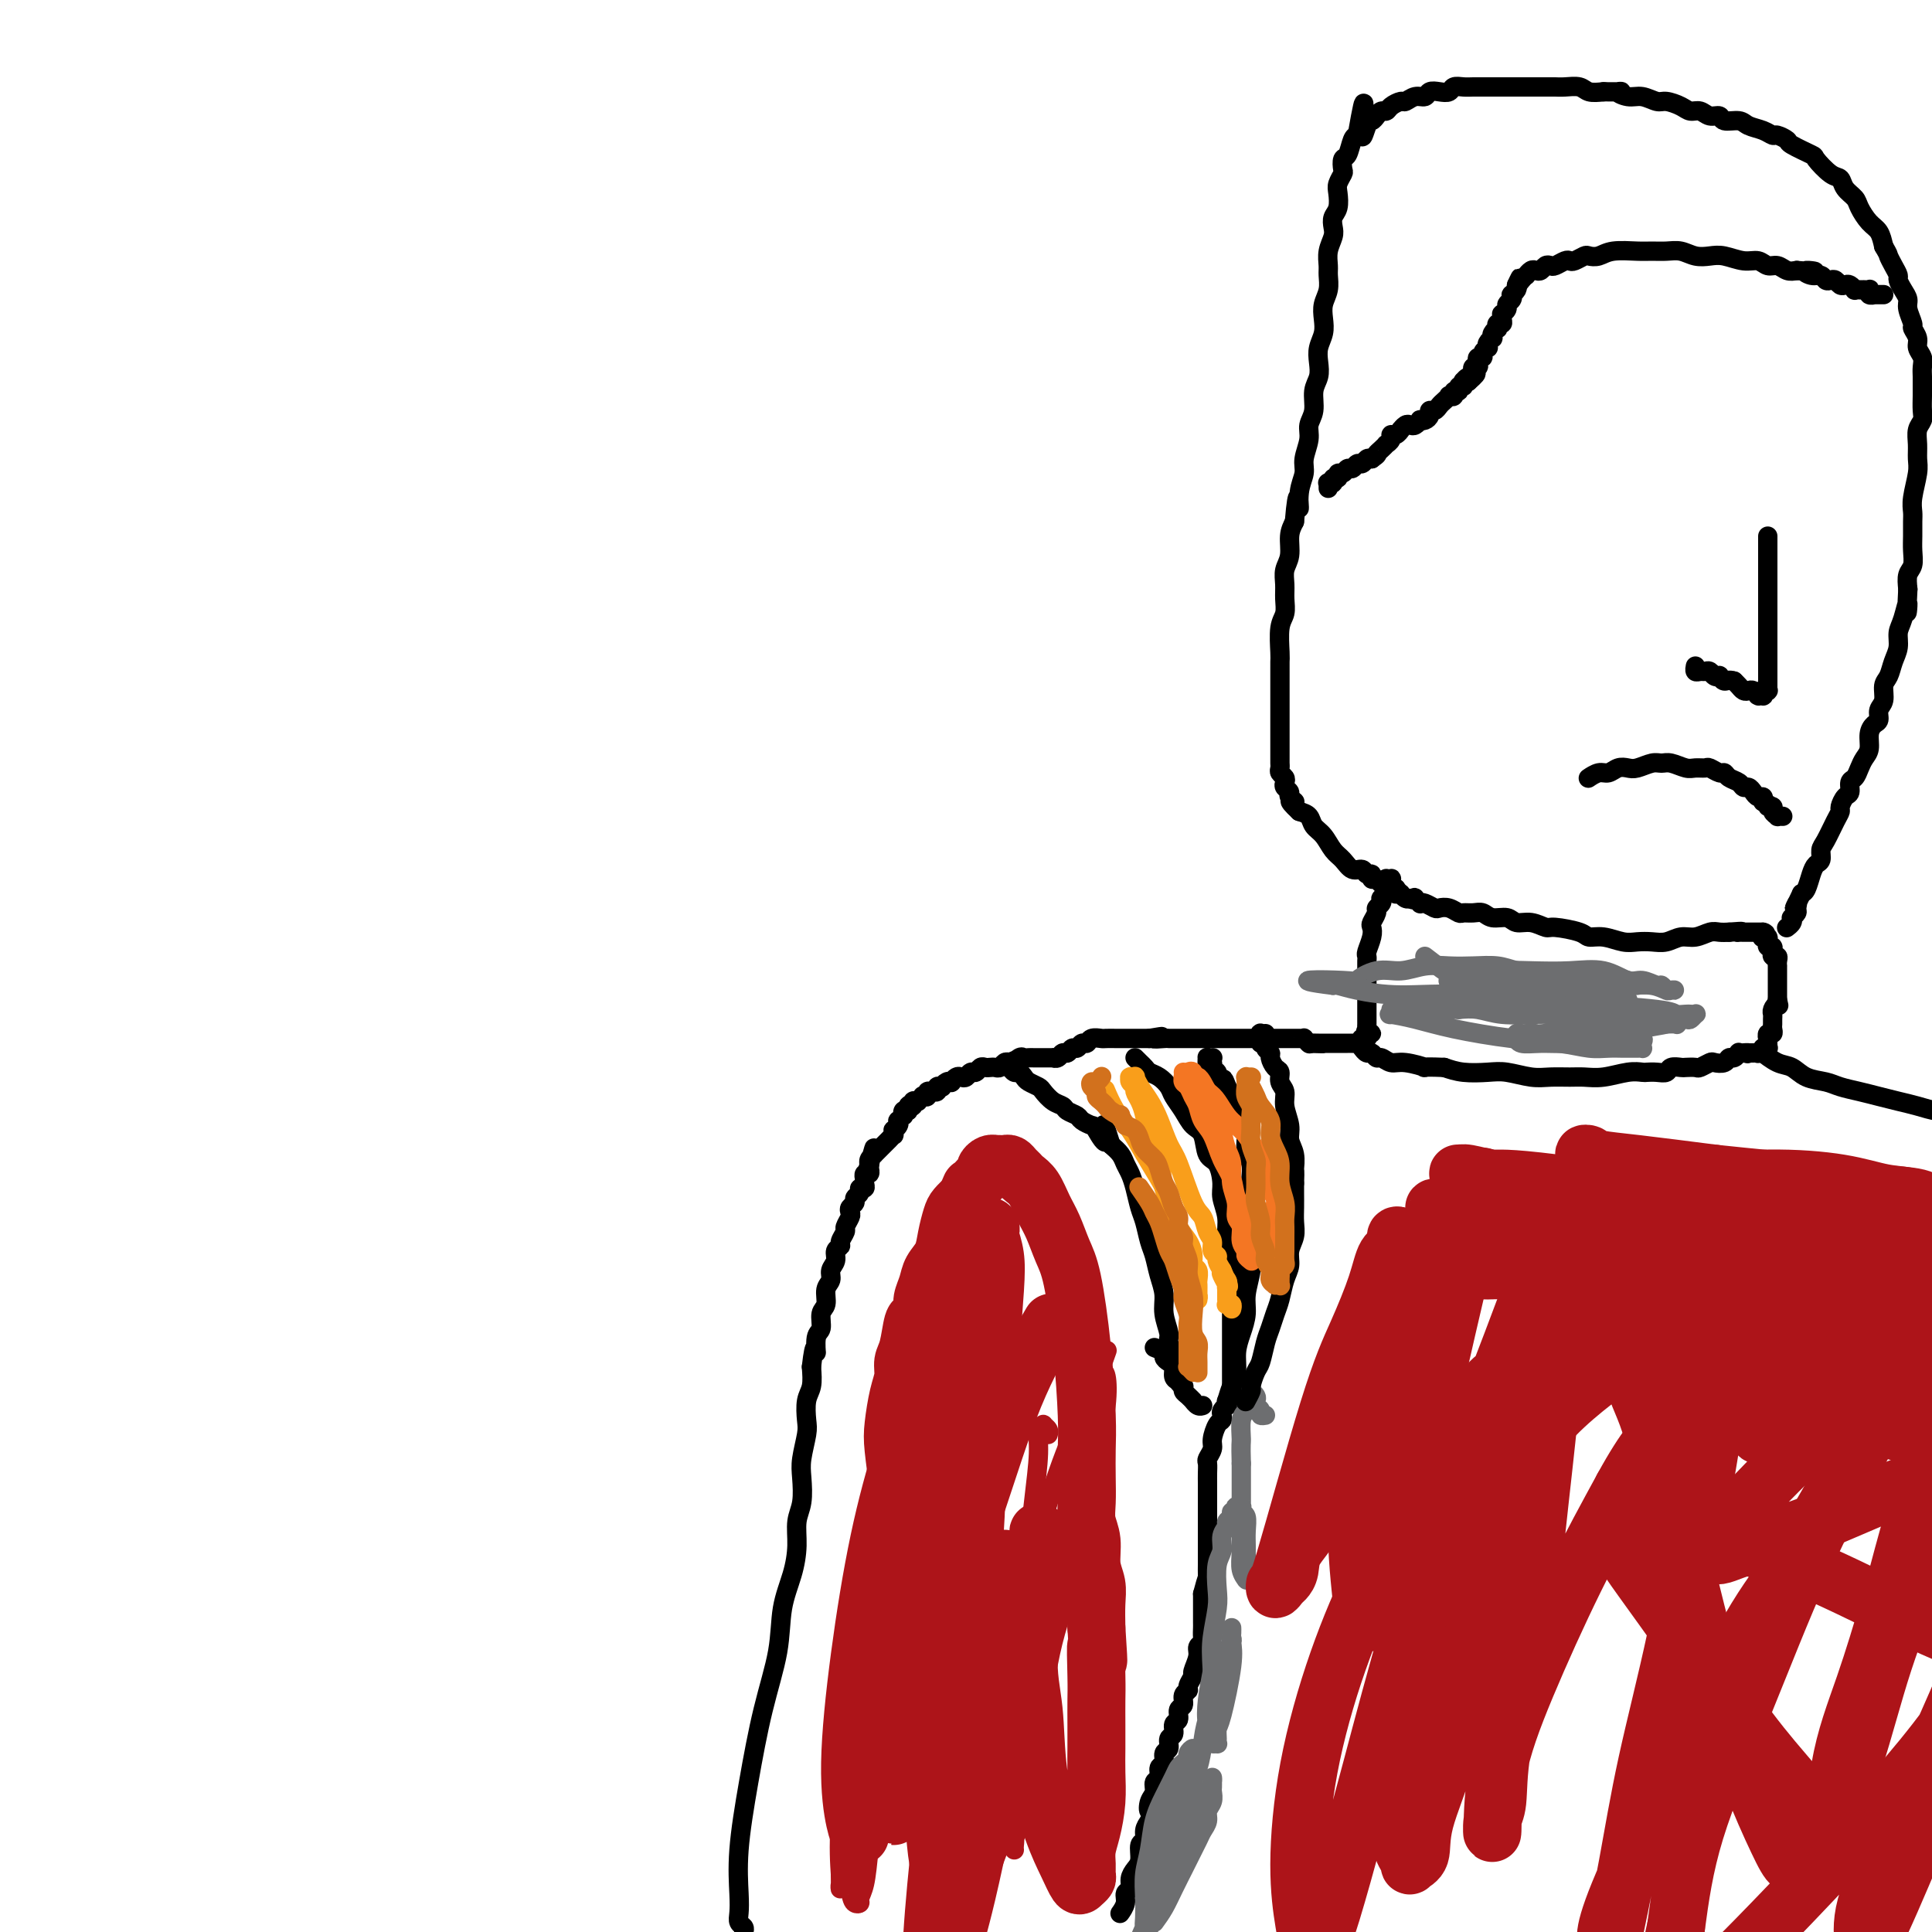 <svg viewBox='0 0 400 400' version='1.1' xmlns='http://www.w3.org/2000/svg' xmlns:xlink='http://www.w3.org/1999/xlink'><g fill='none' stroke='#000000' stroke-width='4' stroke-linecap='round' stroke-linejoin='round'><path d='M154,402c0.000,-0.002 0.000,-0.003 0,0c-0.000,0.003 -0.000,0.012 0,0c0.000,-0.012 0.001,-0.045 0,0c-0.001,0.045 -0.004,0.167 0,0c0.004,-0.167 0.015,-0.624 0,-1c-0.015,-0.376 -0.056,-0.670 0,-1c0.056,-0.330 0.210,-0.696 0,-1c-0.210,-0.304 -0.783,-0.545 -1,-1c-0.217,-0.455 -0.078,-1.124 0,-2c0.078,-0.876 0.095,-1.960 0,-4c-0.095,-2.040 -0.300,-5.037 0,-9c0.300,-3.963 1.106,-8.894 2,-14c0.894,-5.106 1.876,-10.388 3,-15c1.124,-4.612 2.391,-8.554 3,-12c0.609,-3.446 0.559,-6.394 1,-9c0.441,-2.606 1.372,-4.868 2,-7c0.628,-2.132 0.952,-4.133 1,-6c0.048,-1.867 -0.180,-3.599 0,-5c0.180,-1.401 0.766,-2.471 1,-4c0.234,-1.529 0.114,-3.519 0,-5c-0.114,-1.481 -0.223,-2.454 0,-4c0.223,-1.546 0.778,-3.666 1,-5c0.222,-1.334 0.111,-1.883 0,-3c-0.111,-1.117 -0.222,-2.801 0,-4c0.222,-1.199 0.778,-1.914 1,-3c0.222,-1.086 0.111,-2.543 0,-4'/><path d='M168,283c0.708,-6.242 0.978,-3.348 1,-3c0.022,0.348 -0.206,-1.850 0,-3c0.206,-1.150 0.844,-1.253 1,-2c0.156,-0.747 -0.169,-2.140 0,-3c0.169,-0.860 0.834,-1.189 1,-2c0.166,-0.811 -0.167,-2.105 0,-3c0.167,-0.895 0.833,-1.392 1,-2c0.167,-0.608 -0.167,-1.328 0,-2c0.167,-0.672 0.833,-1.297 1,-2c0.167,-0.703 -0.167,-1.483 0,-2c0.167,-0.517 0.833,-0.772 1,-1c0.167,-0.228 -0.165,-0.428 0,-1c0.165,-0.572 0.828,-1.515 1,-2c0.172,-0.485 -0.146,-0.511 0,-1c0.146,-0.489 0.756,-1.440 1,-2c0.244,-0.560 0.122,-0.727 0,-1c-0.122,-0.273 -0.244,-0.651 0,-1c0.244,-0.349 0.854,-0.667 1,-1c0.146,-0.333 -0.171,-0.680 0,-1c0.171,-0.320 0.830,-0.612 1,-1c0.170,-0.388 -0.150,-0.874 0,-1c0.150,-0.126 0.771,0.106 1,0c0.229,-0.106 0.065,-0.549 0,-1c-0.065,-0.451 -0.032,-0.909 0,-1c0.032,-0.091 0.061,0.187 0,0c-0.061,-0.187 -0.212,-0.837 0,-1c0.212,-0.163 0.789,0.163 1,0c0.211,-0.163 0.057,-0.813 0,-1c-0.057,-0.187 -0.016,0.089 0,0c0.016,-0.089 0.008,-0.545 0,-1'/><path d='M180,241c1.858,-6.494 0.502,-1.730 0,0c-0.502,1.730 -0.150,0.426 0,0c0.150,-0.426 0.097,0.025 0,0c-0.097,-0.025 -0.237,-0.528 0,-1c0.237,-0.472 0.852,-0.915 1,-1c0.148,-0.085 -0.172,0.189 0,0c0.172,-0.189 0.835,-0.839 1,-1c0.165,-0.161 -0.167,0.168 0,0c0.167,-0.168 0.833,-0.834 1,-1c0.167,-0.166 -0.166,0.167 0,0c0.166,-0.167 0.829,-0.833 1,-1c0.171,-0.167 -0.151,0.166 0,0c0.151,-0.166 0.776,-0.832 1,-1c0.224,-0.168 0.046,0.161 0,0c-0.046,-0.161 0.039,-0.813 0,-1c-0.039,-0.187 -0.203,0.089 0,0c0.203,-0.089 0.773,-0.545 1,-1c0.227,-0.455 0.113,-0.910 0,-1c-0.113,-0.090 -0.224,0.186 0,0c0.224,-0.186 0.782,-0.833 1,-1c0.218,-0.167 0.097,0.147 0,0c-0.097,-0.147 -0.171,-0.756 0,-1c0.171,-0.244 0.585,-0.122 1,0'/><path d='M188,230c1.172,-1.944 0.103,-1.305 0,-1c-0.103,0.305 0.761,0.274 1,0c0.239,-0.274 -0.147,-0.792 0,-1c0.147,-0.208 0.828,-0.107 1,0c0.172,0.107 -0.165,0.221 0,0c0.165,-0.221 0.833,-0.777 1,-1c0.167,-0.223 -0.167,-0.113 0,0c0.167,0.113 0.833,0.227 1,0c0.167,-0.227 -0.167,-0.797 0,-1c0.167,-0.203 0.833,-0.041 1,0c0.167,0.041 -0.166,-0.041 0,0c0.166,0.041 0.832,0.203 1,0c0.168,-0.203 -0.161,-0.773 0,-1c0.161,-0.227 0.813,-0.112 1,0c0.187,0.112 -0.090,0.223 0,0c0.090,-0.223 0.549,-0.778 1,-1c0.451,-0.222 0.894,-0.111 1,0c0.106,0.111 -0.126,0.222 0,0c0.126,-0.222 0.611,-0.776 1,-1c0.389,-0.224 0.682,-0.116 1,0c0.318,0.116 0.663,0.241 1,0c0.337,-0.241 0.668,-0.849 1,-1c0.332,-0.151 0.666,0.155 1,0c0.334,-0.155 0.667,-0.773 1,-1c0.333,-0.227 0.667,-0.065 1,0c0.333,0.065 0.667,0.031 1,0c0.333,-0.031 0.667,-0.060 1,0c0.333,0.060 0.667,0.208 1,0c0.333,-0.208 0.667,-0.774 1,-1c0.333,-0.226 0.667,-0.113 1,0'/><path d='M209,220c3.427,-1.486 1.495,-0.202 1,0c-0.495,0.202 0.446,-0.678 1,-1c0.554,-0.322 0.722,-0.086 1,0c0.278,0.086 0.667,0.023 1,0c0.333,-0.023 0.610,-0.006 1,0c0.390,0.006 0.893,0.002 1,0c0.107,-0.002 -0.181,-0.000 0,0c0.181,0.000 0.832,0.000 1,0c0.168,-0.000 -0.147,0.000 0,0c0.147,-0.000 0.757,-0.000 1,0c0.243,0.000 0.121,0.001 0,0c-0.121,-0.001 -0.240,-0.004 0,0c0.240,0.004 0.838,0.016 1,0c0.162,-0.016 -0.111,-0.061 0,0c0.111,0.061 0.607,0.228 1,0c0.393,-0.228 0.683,-0.850 1,-1c0.317,-0.150 0.663,0.171 1,0c0.337,-0.171 0.667,-0.834 1,-1c0.333,-0.166 0.671,0.166 1,0c0.329,-0.166 0.650,-0.829 1,-1c0.350,-0.171 0.728,0.150 1,0c0.272,-0.150 0.438,-0.772 1,-1c0.562,-0.228 1.519,-0.061 2,0c0.481,0.061 0.485,0.016 1,0c0.515,-0.016 1.539,-0.004 2,0c0.461,0.004 0.358,0.001 1,0c0.642,-0.001 2.028,-0.000 3,0c0.972,0.000 1.531,0.000 2,0c0.469,-0.000 0.848,-0.000 1,0c0.152,0.000 0.076,0.000 0,0'/><path d='M238,215c4.600,-0.774 1.600,-0.207 1,0c-0.600,0.207 1.202,0.056 2,0c0.798,-0.056 0.594,-0.015 1,0c0.406,0.015 1.422,0.004 2,0c0.578,-0.004 0.718,-0.001 1,0c0.282,0.001 0.704,0.000 1,0c0.296,-0.000 0.464,-0.000 1,0c0.536,0.000 1.438,0.000 2,0c0.562,-0.000 0.784,-0.000 1,0c0.216,0.000 0.425,0.000 1,0c0.575,-0.000 1.517,-0.000 2,0c0.483,0.000 0.507,0.000 1,0c0.493,-0.000 1.455,-0.000 2,0c0.545,0.000 0.675,0.000 1,0c0.325,-0.000 0.847,0.000 1,0c0.153,-0.000 -0.061,-0.000 0,0c0.061,0.000 0.398,0.000 1,0c0.602,-0.000 1.471,-0.000 2,0c0.529,0.000 0.719,0.000 1,0c0.281,-0.000 0.653,-0.000 1,0c0.347,0.000 0.671,0.000 1,0c0.329,-0.000 0.665,-0.000 1,0c0.335,0.000 0.668,0.000 1,0c0.332,-0.000 0.662,-0.001 1,0c0.338,0.001 0.683,0.004 1,0c0.317,-0.004 0.607,-0.015 1,0c0.393,0.015 0.889,0.056 1,0c0.111,-0.056 -0.162,-0.207 0,0c0.162,0.207 0.761,0.774 1,1c0.239,0.226 0.120,0.113 0,0'/><path d='M271,216c5.284,0.155 1.993,0.041 1,0c-0.993,-0.041 0.311,-0.011 1,0c0.689,0.011 0.762,0.003 1,0c0.238,-0.003 0.642,-0.001 1,0c0.358,0.001 0.669,0.000 1,0c0.331,-0.000 0.681,-0.000 1,0c0.319,0.000 0.606,0.000 1,0c0.394,-0.000 0.894,-0.000 1,0c0.106,0.000 -0.183,0.001 0,0c0.183,-0.001 0.837,-0.004 1,0c0.163,0.004 -0.166,0.015 0,0c0.166,-0.015 0.828,-0.057 1,0c0.172,0.057 -0.146,0.212 0,0c0.146,-0.212 0.757,-0.792 1,-1c0.243,-0.208 0.117,-0.046 0,0c-0.117,0.046 -0.224,-0.026 0,0c0.224,0.026 0.778,0.150 1,0c0.222,-0.150 0.111,-0.575 0,-1'/><path d='M283,214c1.856,-0.244 0.497,0.146 0,0c-0.497,-0.146 -0.133,-0.828 0,-1c0.133,-0.172 0.036,0.165 0,0c-0.036,-0.165 -0.010,-0.832 0,-1c0.010,-0.168 0.003,0.162 0,0c-0.003,-0.162 -0.001,-0.817 0,-1c0.001,-0.183 0.000,0.106 0,0c-0.000,-0.106 -0.000,-0.606 0,-1c0.000,-0.394 0.000,-0.683 0,-1c-0.000,-0.317 -0.000,-0.662 0,-1c0.000,-0.338 0.000,-0.668 0,-1c-0.000,-0.332 0.000,-0.666 0,-1c-0.000,-0.334 -0.000,-0.667 0,-1c0.000,-0.333 0.000,-0.667 0,-1c-0.000,-0.333 -0.000,-0.667 0,-1c0.000,-0.333 0.000,-0.667 0,-1c-0.000,-0.333 -0.001,-0.665 0,-1c0.001,-0.335 0.004,-0.674 0,-1c-0.004,-0.326 -0.015,-0.641 0,-1c0.015,-0.359 0.055,-0.764 0,-1c-0.055,-0.236 -0.207,-0.305 0,-1c0.207,-0.695 0.772,-2.018 1,-3c0.228,-0.982 0.117,-1.625 0,-2c-0.117,-0.375 -0.241,-0.483 0,-1c0.241,-0.517 0.849,-1.444 1,-2c0.151,-0.556 -0.153,-0.740 0,-1c0.153,-0.260 0.763,-0.595 1,-1c0.237,-0.405 0.102,-0.878 0,-1c-0.102,-0.122 -0.172,0.108 0,0c0.172,-0.108 0.586,-0.554 1,-1'/><path d='M287,185c0.619,-4.648 0.166,-1.767 0,-1c-0.166,0.767 -0.046,-0.579 0,-1c0.046,-0.421 0.016,0.084 0,0c-0.016,-0.084 -0.018,-0.756 0,-1c0.018,-0.244 0.057,-0.061 0,0c-0.057,0.061 -0.211,0.001 0,0c0.211,-0.001 0.788,0.056 1,0c0.212,-0.056 0.061,-0.225 0,0c-0.061,0.225 -0.031,0.844 0,1c0.031,0.156 0.065,-0.150 0,0c-0.065,0.150 -0.228,0.757 0,1c0.228,0.243 0.849,0.121 1,0c0.151,-0.121 -0.166,-0.243 0,0c0.166,0.243 0.815,0.850 1,1c0.185,0.150 -0.095,-0.156 0,0c0.095,0.156 0.564,0.773 1,1c0.436,0.227 0.839,0.065 1,0c0.161,-0.065 0.081,-0.032 0,0'/><path d='M292,186c1.017,0.635 1.059,0.222 1,0c-0.059,-0.222 -0.219,-0.252 0,0c0.219,0.252 0.817,0.786 1,1c0.183,0.214 -0.051,0.109 0,0c0.051,-0.109 0.385,-0.222 1,0c0.615,0.222 1.512,0.777 2,1c0.488,0.223 0.567,0.113 1,0c0.433,-0.113 1.218,-0.227 2,0c0.782,0.227 1.559,0.797 2,1c0.441,0.203 0.545,0.039 1,0c0.455,-0.039 1.262,0.046 2,0c0.738,-0.046 1.408,-0.224 2,0c0.592,0.224 1.108,0.849 2,1c0.892,0.151 2.161,-0.170 3,0c0.839,0.170 1.247,0.833 2,1c0.753,0.167 1.850,-0.161 3,0c1.150,0.161 2.355,0.813 3,1c0.645,0.187 0.732,-0.090 2,0c1.268,0.090 3.718,0.546 5,1c1.282,0.454 1.396,0.906 2,1c0.604,0.094 1.698,-0.170 3,0c1.302,0.170 2.813,0.774 4,1c1.187,0.226 2.050,0.076 3,0c0.950,-0.076 1.987,-0.077 3,0c1.013,0.077 2.000,0.231 3,0c1.000,-0.231 2.011,-0.846 3,-1c0.989,-0.154 1.956,0.155 3,0c1.044,-0.155 2.166,-0.772 3,-1c0.834,-0.228 1.381,-0.065 2,0c0.619,0.065 1.309,0.033 2,0'/><path d='M358,193c3.870,-0.309 2.543,-0.083 2,0c-0.543,0.083 -0.304,0.022 0,0c0.304,-0.022 0.674,-0.006 1,0c0.326,0.006 0.610,0.002 1,0c0.390,-0.002 0.888,-0.000 1,0c0.112,0.000 -0.163,0.000 0,0c0.163,-0.000 0.762,-0.000 1,0c0.238,0.000 0.115,0.000 0,0c-0.115,-0.000 -0.223,-0.000 0,0c0.223,0.000 0.778,0.000 1,0c0.222,-0.000 0.111,-0.000 0,0'/><path d='M365,193c1.099,0.222 0.347,0.776 0,1c-0.347,0.224 -0.290,0.117 0,0c0.290,-0.117 0.814,-0.243 1,0c0.186,0.243 0.036,0.854 0,1c-0.036,0.146 0.043,-0.172 0,0c-0.043,0.172 -0.209,0.835 0,1c0.209,0.165 0.792,-0.167 1,0c0.208,0.167 0.042,0.832 0,1c-0.042,0.168 0.041,-0.161 0,0c-0.041,0.161 -0.207,0.813 0,1c0.207,0.187 0.788,-0.090 1,0c0.212,0.090 0.057,0.549 0,1c-0.057,0.451 -0.015,0.894 0,1c0.015,0.106 0.004,-0.126 0,0c-0.004,0.126 -0.001,0.611 0,1c0.001,0.389 0.000,0.682 0,1c-0.000,0.318 -0.000,0.663 0,1c0.000,0.337 0.000,0.668 0,1c-0.000,0.332 -0.000,0.666 0,1c0.000,0.334 0.000,0.667 0,1c-0.000,0.333 -0.000,0.667 0,1'/><path d='M368,207c0.525,2.344 0.337,1.206 0,1c-0.337,-0.206 -0.823,0.522 -1,1c-0.177,0.478 -0.047,0.707 0,1c0.047,0.293 0.009,0.652 0,1c-0.009,0.348 0.012,0.686 0,1c-0.012,0.314 -0.056,0.605 0,1c0.056,0.395 0.211,0.895 0,1c-0.211,0.105 -0.789,-0.183 -1,0c-0.211,0.183 -0.057,0.837 0,1c0.057,0.163 0.015,-0.167 0,0c-0.015,0.167 -0.003,0.829 0,1c0.003,0.171 -0.003,-0.150 0,0c0.003,0.150 0.016,0.771 0,1c-0.016,0.229 -0.061,0.065 0,0c0.061,-0.065 0.228,-0.032 0,0c-0.228,0.032 -0.850,0.061 -1,0c-0.150,-0.061 0.171,-0.212 0,0c-0.171,0.212 -0.833,0.789 -1,1c-0.167,0.211 0.161,0.057 0,0c-0.161,-0.057 -0.813,-0.015 -1,0c-0.187,0.015 0.089,0.004 0,0c-0.089,-0.004 -0.545,-0.002 -1,0'/><path d='M362,218c-0.554,0.309 0.063,0.082 0,0c-0.063,-0.082 -0.804,-0.018 -1,0c-0.196,0.018 0.155,-0.010 0,0c-0.155,0.010 -0.814,0.059 -1,0c-0.186,-0.059 0.101,-0.226 0,0c-0.101,0.226 -0.589,0.844 -1,1c-0.411,0.156 -0.744,-0.151 -1,0c-0.256,0.151 -0.435,0.758 -1,1c-0.565,0.242 -1.518,0.117 -2,0c-0.482,-0.117 -0.495,-0.227 -1,0c-0.505,0.227 -1.501,0.792 -2,1c-0.499,0.208 -0.500,0.060 -1,0c-0.500,-0.060 -1.499,-0.030 -2,0c-0.501,0.030 -0.506,0.061 -1,0c-0.494,-0.061 -1.479,-0.212 -2,0c-0.521,0.212 -0.578,0.788 -1,1c-0.422,0.212 -1.211,0.061 -2,0c-0.789,-0.061 -1.580,-0.030 -2,0c-0.420,0.030 -0.471,0.061 -1,0c-0.529,-0.061 -1.537,-0.213 -3,0c-1.463,0.213 -3.380,0.790 -5,1c-1.620,0.210 -2.944,0.053 -4,0c-1.056,-0.053 -1.845,-0.000 -3,0c-1.155,0.000 -2.675,-0.052 -4,0c-1.325,0.052 -2.454,0.207 -4,0c-1.546,-0.207 -3.507,-0.777 -5,-1c-1.493,-0.223 -2.517,-0.098 -4,0c-1.483,0.098 -3.424,0.171 -5,0c-1.576,-0.171 -2.788,-0.585 -4,-1'/><path d='M299,221c-5.809,-0.244 -3.833,0.146 -4,0c-0.167,-0.146 -2.479,-0.828 -4,-1c-1.521,-0.172 -2.253,0.165 -3,0c-0.747,-0.165 -1.510,-0.833 -2,-1c-0.490,-0.167 -0.706,0.165 -1,0c-0.294,-0.165 -0.666,-0.828 -1,-1c-0.334,-0.172 -0.628,0.146 -1,0c-0.372,-0.146 -0.820,-0.756 -1,-1c-0.180,-0.244 -0.090,-0.122 0,0'/><path d='M365,218c-0.019,-0.015 -0.038,-0.030 0,0c0.038,0.030 0.134,0.106 0,0c-0.134,-0.106 -0.496,-0.393 0,0c0.496,0.393 1.850,1.467 3,2c1.150,0.533 2.096,0.524 3,1c0.904,0.476 1.767,1.437 3,2c1.233,0.563 2.836,0.728 4,1c1.164,0.272 1.889,0.650 3,1c1.111,0.350 2.608,0.672 4,1c1.392,0.328 2.677,0.661 4,1c1.323,0.339 2.682,0.683 4,1c1.318,0.317 2.595,0.607 4,1c1.405,0.393 2.940,0.890 4,1c1.060,0.110 1.647,-0.167 2,0c0.353,0.167 0.473,0.777 1,1c0.527,0.223 1.462,0.060 2,0c0.538,-0.060 0.680,-0.016 1,0c0.320,0.016 0.817,0.004 1,0c0.183,-0.004 0.052,-0.001 0,0c-0.052,0.001 -0.026,0.001 0,0'/><path d='M232,396c0.033,-0.046 0.065,-0.091 0,0c-0.065,0.091 -0.228,0.320 0,0c0.228,-0.320 0.849,-1.188 1,-2c0.151,-0.812 -0.166,-1.567 0,-2c0.166,-0.433 0.814,-0.543 1,-1c0.186,-0.457 -0.090,-1.259 0,-2c0.090,-0.741 0.545,-1.420 1,-2c0.455,-0.580 0.909,-1.062 1,-2c0.091,-0.938 -0.182,-2.334 0,-3c0.182,-0.666 0.818,-0.602 1,-1c0.182,-0.398 -0.091,-1.256 0,-2c0.091,-0.744 0.545,-1.372 1,-2'/><path d='M238,377c0.946,-3.295 0.310,-2.034 0,-2c-0.310,0.034 -0.294,-1.161 0,-2c0.294,-0.839 0.868,-1.323 1,-2c0.132,-0.677 -0.176,-1.547 0,-2c0.176,-0.453 0.836,-0.487 1,-1c0.164,-0.513 -0.167,-1.503 0,-2c0.167,-0.497 0.834,-0.499 1,-1c0.166,-0.501 -0.167,-1.500 0,-2c0.167,-0.500 0.833,-0.500 1,-1c0.167,-0.500 -0.167,-1.500 0,-2c0.167,-0.500 0.833,-0.500 1,-1c0.167,-0.500 -0.167,-1.500 0,-2c0.167,-0.500 0.833,-0.502 1,-1c0.167,-0.498 -0.167,-1.494 0,-2c0.167,-0.506 0.833,-0.521 1,-1c0.167,-0.479 -0.167,-1.422 0,-2c0.167,-0.578 0.833,-0.791 1,-1c0.167,-0.209 -0.167,-0.413 0,-1c0.167,-0.587 0.833,-1.558 1,-2c0.167,-0.442 -0.165,-0.355 0,-1c0.165,-0.645 0.829,-2.022 1,-3c0.171,-0.978 -0.150,-1.556 0,-2c0.150,-0.444 0.772,-0.753 1,-1c0.228,-0.247 0.061,-0.434 0,-1c-0.061,-0.566 -0.016,-1.513 0,-2c0.016,-0.487 0.004,-0.514 0,-1c-0.004,-0.486 -0.001,-1.429 0,-2c0.001,-0.571 0.000,-0.769 0,-1c-0.000,-0.231 -0.000,-0.495 0,-1c0.000,-0.505 0.000,-1.253 0,-2'/><path d='M249,330c1.928,-7.384 1.249,-2.345 1,-1c-0.249,1.345 -0.067,-1.006 0,-2c0.067,-0.994 0.018,-0.632 0,-1c-0.018,-0.368 -0.005,-1.464 0,-2c0.005,-0.536 0.001,-0.510 0,-1c-0.001,-0.490 -0.000,-1.497 0,-2c0.000,-0.503 0.000,-0.502 0,-1c-0.000,-0.498 -0.000,-1.495 0,-2c0.000,-0.505 0.000,-0.520 0,-1c-0.000,-0.480 -0.000,-1.427 0,-2c0.000,-0.573 0.000,-0.772 0,-1c-0.000,-0.228 -0.000,-0.483 0,-1c0.000,-0.517 0.000,-1.294 0,-2c-0.000,-0.706 -0.001,-1.340 0,-2c0.001,-0.660 0.004,-1.346 0,-2c-0.004,-0.654 -0.016,-1.276 0,-2c0.016,-0.724 0.060,-1.549 0,-2c-0.060,-0.451 -0.223,-0.526 0,-1c0.223,-0.474 0.830,-1.345 1,-2c0.170,-0.655 -0.099,-1.092 0,-2c0.099,-0.908 0.566,-2.286 1,-3c0.434,-0.714 0.834,-0.765 1,-1c0.166,-0.235 0.096,-0.655 0,-1c-0.096,-0.345 -0.218,-0.614 0,-1c0.218,-0.386 0.777,-0.888 1,-1c0.223,-0.112 0.111,0.166 0,0c-0.111,-0.166 -0.222,-0.775 0,-1c0.222,-0.225 0.778,-0.064 1,0c0.222,0.064 0.111,0.032 0,0'/></g>
<g fill='none' stroke='#6D6E70' stroke-width='4' stroke-linecap='round' stroke-linejoin='round'><path d='M239,398c0.675,-0.928 1.351,-1.856 2,-3c0.649,-1.144 1.273,-2.505 2,-4c0.727,-1.495 1.558,-3.125 2,-4c0.442,-0.875 0.496,-0.997 1,-2c0.504,-1.003 1.459,-2.887 2,-4c0.541,-1.113 0.667,-1.454 1,-2c0.333,-0.546 0.874,-1.298 1,-2c0.126,-0.702 -0.162,-1.355 0,-2c0.162,-0.645 0.776,-1.282 1,-2c0.224,-0.718 0.060,-1.517 0,-2c-0.060,-0.483 -0.016,-0.648 0,-1c0.016,-0.352 0.003,-0.889 0,-1c-0.003,-0.111 0.005,0.206 0,0c-0.005,-0.206 -0.024,-0.935 0,-1c0.024,-0.065 0.092,0.534 0,1c-0.092,0.466 -0.344,0.800 -1,2c-0.656,1.200 -1.716,3.268 -3,6c-1.284,2.732 -2.792,6.130 -4,9c-1.208,2.870 -2.118,5.213 -3,7c-0.882,1.787 -1.738,3.020 -2,4c-0.262,0.980 0.068,1.709 0,2c-0.068,0.291 -0.534,0.146 -1,0'/><path d='M237,399c-2.166,4.754 -0.581,2.138 0,1c0.581,-1.138 0.159,-0.798 0,-1c-0.159,-0.202 -0.054,-0.944 0,-2c0.054,-1.056 0.059,-2.424 0,-4c-0.059,-1.576 -0.181,-3.360 0,-5c0.181,-1.640 0.664,-3.136 1,-5c0.336,-1.864 0.523,-4.096 1,-6c0.477,-1.904 1.242,-3.480 2,-5c0.758,-1.520 1.509,-2.984 2,-4c0.491,-1.016 0.724,-1.583 1,-2c0.276,-0.417 0.596,-0.683 1,-1c0.404,-0.317 0.893,-0.686 1,-1c0.107,-0.314 -0.167,-0.572 0,-1c0.167,-0.428 0.774,-1.025 1,-1c0.226,0.025 0.072,0.672 0,1c-0.072,0.328 -0.062,0.335 -1,3c-0.938,2.665 -2.826,7.986 -4,11c-1.174,3.014 -1.635,3.721 -2,5c-0.365,1.279 -0.635,3.131 -1,4c-0.365,0.869 -0.827,0.755 -1,1c-0.173,0.245 -0.057,0.848 0,1c0.057,0.152 0.057,-0.147 0,0c-0.057,0.147 -0.170,0.740 0,1c0.170,0.260 0.623,0.185 1,0c0.377,-0.185 0.679,-0.482 1,-1c0.321,-0.518 0.660,-1.259 1,-2'/><path d='M241,386c0.660,-1.030 0.810,-2.105 1,-3c0.190,-0.895 0.418,-1.610 1,-3c0.582,-1.390 1.517,-3.455 2,-5c0.483,-1.545 0.515,-2.571 1,-4c0.485,-1.429 1.425,-3.263 2,-5c0.575,-1.737 0.785,-3.379 1,-5c0.215,-1.621 0.435,-3.221 1,-5c0.565,-1.779 1.476,-3.737 2,-5c0.524,-1.263 0.662,-1.829 1,-3c0.338,-1.171 0.875,-2.945 1,-4c0.125,-1.055 -0.163,-1.392 0,-2c0.163,-0.608 0.776,-1.487 1,-2c0.224,-0.513 0.060,-0.660 0,-1c-0.060,-0.340 -0.016,-0.873 0,-1c0.016,-0.127 0.004,0.153 0,0c-0.004,-0.153 0.001,-0.739 0,-1c-0.001,-0.261 -0.007,-0.196 0,0c0.007,0.196 0.026,0.524 0,1c-0.026,0.476 -0.098,1.101 0,2c0.098,0.899 0.366,2.073 0,5c-0.366,2.927 -1.365,7.607 -2,10c-0.635,2.393 -0.906,2.498 -1,3c-0.094,0.502 -0.010,1.401 0,2c0.010,0.599 -0.053,0.899 0,1c0.053,0.101 0.224,0.003 0,0c-0.224,-0.003 -0.842,0.090 -1,0c-0.158,-0.090 0.143,-0.364 0,-1c-0.143,-0.636 -0.731,-1.633 -1,-3c-0.269,-1.367 -0.220,-3.105 0,-5c0.220,-1.895 0.610,-3.948 1,-6'/><path d='M251,346c-0.214,-3.588 -0.249,-5.057 0,-7c0.249,-1.943 0.784,-4.358 1,-6c0.216,-1.642 0.115,-2.509 0,-4c-0.115,-1.491 -0.242,-3.604 0,-5c0.242,-1.396 0.853,-2.076 1,-3c0.147,-0.924 -0.172,-2.094 0,-3c0.172,-0.906 0.834,-1.548 1,-2c0.166,-0.452 -0.166,-0.713 0,-1c0.166,-0.287 0.828,-0.599 1,-1c0.172,-0.401 -0.146,-0.892 0,-1c0.146,-0.108 0.757,0.166 1,0c0.243,-0.166 0.117,-0.773 0,-1c-0.117,-0.227 -0.224,-0.073 0,0c0.224,0.073 0.778,0.067 1,0c0.222,-0.067 0.112,-0.195 0,0c-0.112,0.195 -0.226,0.712 0,1c0.226,0.288 0.793,0.346 1,1c0.207,0.654 0.056,1.902 0,3c-0.056,1.098 -0.015,2.045 0,3c0.015,0.955 0.005,1.917 0,3c-0.005,1.083 -0.005,2.285 0,3c0.005,0.715 0.015,0.941 0,1c-0.015,0.059 -0.057,-0.051 0,0c0.057,0.051 0.211,0.262 0,0c-0.211,-0.262 -0.789,-0.998 -1,-2c-0.211,-1.002 -0.057,-2.268 0,-4c0.057,-1.732 0.015,-3.928 0,-6c-0.015,-2.072 -0.004,-4.021 0,-6c0.004,-1.979 0.002,-3.990 0,-6'/><path d='M257,303c-0.138,-4.472 0.015,-4.154 0,-5c-0.015,-0.846 -0.200,-2.858 0,-4c0.200,-1.142 0.786,-1.415 1,-2c0.214,-0.585 0.056,-1.481 0,-2c-0.056,-0.519 -0.011,-0.662 0,-1c0.011,-0.338 -0.011,-0.871 0,-1c0.011,-0.129 0.054,0.147 0,0c-0.054,-0.147 -0.207,-0.716 0,-1c0.207,-0.284 0.774,-0.283 1,0c0.226,0.283 0.112,0.850 0,1c-0.112,0.150 -0.222,-0.115 0,0c0.222,0.115 0.777,0.609 1,1c0.223,0.391 0.116,0.679 0,1c-0.116,0.321 -0.241,0.674 0,1c0.241,0.326 0.848,0.623 1,1c0.152,0.377 -0.151,0.832 0,1c0.151,0.168 0.758,0.048 1,0c0.242,-0.048 0.121,-0.024 0,0'/></g>
<g fill='none' stroke='#000000' stroke-width='4' stroke-linecap='round' stroke-linejoin='round'><path d='M254,290c0.304,-1.024 0.607,-2.048 1,-3c0.393,-0.952 0.875,-1.831 1,-3c0.125,-1.169 -0.106,-2.626 0,-4c0.106,-1.374 0.550,-2.664 1,-4c0.450,-1.336 0.905,-2.717 1,-4c0.095,-1.283 -0.171,-2.468 0,-4c0.171,-1.532 0.778,-3.410 1,-5c0.222,-1.590 0.060,-2.890 0,-4c-0.060,-1.110 -0.016,-2.029 0,-3c0.016,-0.971 0.005,-1.992 0,-3c-0.005,-1.008 -0.005,-2.002 0,-3c0.005,-0.998 0.016,-1.999 0,-3c-0.016,-1.001 -0.060,-2.001 0,-3c0.060,-0.999 0.223,-1.996 0,-3c-0.223,-1.004 -0.833,-2.016 -1,-3c-0.167,-0.984 0.110,-1.940 0,-3c-0.110,-1.060 -0.607,-2.222 -1,-3c-0.393,-0.778 -0.683,-1.171 -1,-2c-0.317,-0.829 -0.662,-2.094 -1,-3c-0.338,-0.906 -0.669,-1.453 -1,-2'/><path d='M254,225c-0.935,-2.654 -0.771,-1.290 -1,-1c-0.229,0.290 -0.850,-0.496 -1,-1c-0.150,-0.504 0.170,-0.727 0,-1c-0.170,-0.273 -0.831,-0.595 -1,-1c-0.169,-0.405 0.155,-0.893 0,-1c-0.155,-0.107 -0.788,0.168 -1,0c-0.212,-0.168 -0.004,-0.777 0,-1c0.004,-0.223 -0.195,-0.060 0,0c0.195,0.060 0.783,0.016 1,0c0.217,-0.016 0.062,-0.005 0,0c-0.062,0.005 -0.031,0.002 0,0'/><path d='M235,219c0.328,0.335 0.655,0.670 1,1c0.345,0.330 0.707,0.654 1,1c0.293,0.346 0.515,0.714 1,1c0.485,0.286 1.232,0.490 2,1c0.768,0.510 1.558,1.328 2,2c0.442,0.672 0.537,1.199 1,2c0.463,0.801 1.293,1.875 2,3c0.707,1.125 1.290,2.300 2,3c0.710,0.700 1.548,0.924 2,2c0.452,1.076 0.517,3.004 1,4c0.483,0.996 1.382,1.060 2,2c0.618,0.940 0.953,2.758 1,4c0.047,1.242 -0.194,1.910 0,3c0.194,1.090 0.821,2.601 1,4c0.179,1.399 -0.092,2.685 0,4c0.092,1.315 0.546,2.657 1,4'/><path d='M255,260c0.464,3.701 0.124,3.454 0,4c-0.124,0.546 -0.033,1.887 0,3c0.033,1.113 0.009,1.999 0,3c-0.009,1.001 -0.002,2.117 0,3c0.002,0.883 0.001,1.532 0,2c-0.001,0.468 -0.000,0.755 0,1c0.000,0.245 0.000,0.447 0,1c-0.000,0.553 -0.000,1.458 0,2c0.000,0.542 0.000,0.723 0,1c-0.000,0.277 -0.000,0.651 0,1c0.000,0.349 0.000,0.672 0,1c-0.000,0.328 -0.000,0.661 0,1c0.000,0.339 0.000,0.683 0,1c-0.000,0.317 -0.000,0.606 0,1c0.000,0.394 0.000,0.894 0,1c-0.000,0.106 -0.000,-0.182 0,0c0.000,0.182 0.000,0.833 0,1c-0.000,0.167 -0.000,-0.151 0,0c0.000,0.151 0.000,0.771 0,1c-0.000,0.229 -0.000,0.065 0,0c0.000,-0.065 0.000,-0.033 0,0'/><path d='M245,287c-0.033,-0.018 -0.065,-0.037 0,0c0.065,0.037 0.229,0.128 0,0c-0.229,-0.128 -0.850,-0.475 -1,-1c-0.150,-0.525 0.171,-1.227 0,-2c-0.171,-0.773 -0.834,-1.616 -1,-2c-0.166,-0.384 0.167,-0.307 0,-1c-0.167,-0.693 -0.832,-2.155 -1,-3c-0.168,-0.845 0.162,-1.073 0,-2c-0.162,-0.927 -0.817,-2.554 -1,-4c-0.183,-1.446 0.106,-2.712 0,-4c-0.106,-1.288 -0.606,-2.598 -1,-4c-0.394,-1.402 -0.683,-2.896 -1,-4c-0.317,-1.104 -0.662,-1.818 -1,-3c-0.338,-1.182 -0.668,-2.830 -1,-4c-0.332,-1.170 -0.666,-1.860 -1,-3c-0.334,-1.140 -0.670,-2.728 -1,-4c-0.330,-1.272 -0.656,-2.228 -1,-3c-0.344,-0.772 -0.708,-1.362 -1,-2c-0.292,-0.638 -0.512,-1.325 -1,-2c-0.488,-0.675 -1.244,-1.337 -2,-2'/><path d='M230,237c-2.434,-7.853 -1.018,-2.485 -1,-1c0.018,1.485 -1.361,-0.911 -2,-2c-0.639,-1.089 -0.538,-0.869 -1,-1c-0.462,-0.131 -1.489,-0.611 -2,-1c-0.511,-0.389 -0.508,-0.685 -1,-1c-0.492,-0.315 -1.479,-0.648 -2,-1c-0.521,-0.352 -0.577,-0.724 -1,-1c-0.423,-0.276 -1.212,-0.455 -2,-1c-0.788,-0.545 -1.573,-1.457 -2,-2c-0.427,-0.543 -0.495,-0.719 -1,-1c-0.505,-0.281 -1.445,-0.668 -2,-1c-0.555,-0.332 -0.724,-0.610 -1,-1c-0.276,-0.390 -0.659,-0.893 -1,-1c-0.341,-0.107 -0.641,0.181 -1,0c-0.359,-0.181 -0.777,-0.832 -1,-1c-0.223,-0.168 -0.252,0.147 0,0c0.252,-0.147 0.786,-0.756 1,-1c0.214,-0.244 0.107,-0.122 0,0'/><path d='M239,279c0.867,0.336 1.734,0.671 2,1c0.266,0.329 -0.070,0.651 0,1c0.070,0.349 0.544,0.723 1,1c0.456,0.277 0.892,0.455 1,1c0.108,0.545 -0.112,1.455 0,2c0.112,0.545 0.556,0.724 1,1c0.444,0.276 0.889,0.647 1,1c0.111,0.353 -0.111,0.687 0,1c0.111,0.313 0.555,0.606 1,1c0.445,0.394 0.890,0.890 1,1c0.110,0.110 -0.115,-0.166 0,0c0.115,0.166 0.569,0.776 1,1c0.431,0.224 0.837,0.064 1,0c0.163,-0.064 0.081,-0.032 0,0'/><path d='M258,290c-0.009,0.016 -0.017,0.031 0,0c0.017,-0.031 0.060,-0.110 0,0c-0.060,0.110 -0.223,0.407 0,0c0.223,-0.407 0.833,-1.519 1,-2c0.167,-0.481 -0.110,-0.330 0,-1c0.110,-0.670 0.607,-2.161 1,-3c0.393,-0.839 0.683,-1.028 1,-2c0.317,-0.972 0.662,-2.728 1,-4c0.338,-1.272 0.669,-2.059 1,-3c0.331,-0.941 0.662,-2.037 1,-3c0.338,-0.963 0.683,-1.794 1,-3c0.317,-1.206 0.607,-2.787 1,-4c0.393,-1.213 0.890,-2.057 1,-3c0.110,-0.943 -0.167,-1.986 0,-3c0.167,-1.014 0.777,-2.001 1,-3c0.223,-0.999 0.060,-2.010 0,-3c-0.060,-0.990 -0.016,-1.959 0,-3c0.016,-1.041 0.005,-2.155 0,-3c-0.005,-0.845 -0.002,-1.423 0,-2'/><path d='M268,245c0.137,-3.167 -0.020,-2.584 0,-3c0.020,-0.416 0.217,-1.830 0,-3c-0.217,-1.170 -0.847,-2.095 -1,-3c-0.153,-0.905 0.170,-1.791 0,-3c-0.170,-1.209 -0.833,-2.743 -1,-4c-0.167,-1.257 0.161,-2.238 0,-3c-0.161,-0.762 -0.813,-1.303 -1,-2c-0.187,-0.697 0.089,-1.548 0,-2c-0.089,-0.452 -0.545,-0.503 -1,-1c-0.455,-0.497 -0.910,-1.438 -1,-2c-0.090,-0.562 0.186,-0.743 0,-1c-0.186,-0.257 -0.835,-0.590 -1,-1c-0.165,-0.410 0.152,-0.898 0,-1c-0.152,-0.102 -0.774,0.183 -1,0c-0.226,-0.183 -0.057,-0.834 0,-1c0.057,-0.166 0.001,0.152 0,0c-0.001,-0.152 0.051,-0.773 0,-1c-0.051,-0.227 -0.206,-0.061 0,0c0.206,0.061 0.773,0.017 1,0c0.227,-0.017 0.113,-0.009 0,0'/></g>
<g fill='none' stroke='#F99E1B' stroke-width='4' stroke-linecap='round' stroke-linejoin='round'><path d='M229,226c-0.155,-0.364 -0.310,-0.729 0,0c0.310,0.729 1.085,2.550 2,4c0.915,1.450 1.970,2.527 3,4c1.030,1.473 2.034,3.342 3,5c0.966,1.658 1.895,3.105 3,5c1.105,1.895 2.386,4.238 3,6c0.614,1.762 0.561,2.943 1,4c0.439,1.057 1.372,1.989 2,3c0.628,1.011 0.953,2.102 1,3c0.047,0.898 -0.184,1.602 0,2c0.184,0.398 0.781,0.489 1,1c0.219,0.511 0.059,1.442 0,2c-0.059,0.558 -0.016,0.742 0,1c0.016,0.258 0.004,0.591 0,1c-0.004,0.409 -0.001,0.895 0,1c0.001,0.105 0.001,-0.171 0,0c-0.001,0.171 -0.003,0.787 0,1c0.003,0.213 0.012,0.021 0,0c-0.012,-0.021 -0.044,0.128 0,0c0.044,-0.128 0.166,-0.535 0,-1c-0.166,-0.465 -0.619,-0.990 -1,-2c-0.381,-1.010 -0.691,-2.505 -1,-4'/><path d='M246,262c-0.732,-1.701 -1.562,-2.453 -2,-4c-0.438,-1.547 -0.485,-3.887 -1,-6c-0.515,-2.113 -1.500,-3.997 -2,-6c-0.500,-2.003 -0.516,-4.123 -1,-6c-0.484,-1.877 -1.435,-3.511 -2,-5c-0.565,-1.489 -0.744,-2.832 -1,-4c-0.256,-1.168 -0.591,-2.159 -1,-3c-0.409,-0.841 -0.894,-1.532 -1,-2c-0.106,-0.468 0.167,-0.714 0,-1c-0.167,-0.286 -0.773,-0.612 -1,-1c-0.227,-0.388 -0.076,-0.837 0,-1c0.076,-0.163 0.075,-0.038 0,0c-0.075,0.038 -0.224,-0.009 0,0c0.224,0.009 0.822,0.076 1,0c0.178,-0.076 -0.065,-0.294 0,0c0.065,0.294 0.439,1.102 1,2c0.561,0.898 1.308,1.886 2,3c0.692,1.114 1.327,2.352 2,4c0.673,1.648 1.384,3.705 2,5c0.616,1.295 1.136,1.827 2,4c0.864,2.173 2.073,5.986 3,8c0.927,2.014 1.573,2.227 2,3c0.427,0.773 0.636,2.104 1,3c0.364,0.896 0.885,1.356 1,2c0.115,0.644 -0.175,1.472 0,2c0.175,0.528 0.816,0.758 1,1c0.184,0.242 -0.090,0.498 0,1c0.090,0.502 0.545,1.251 1,2'/><path d='M253,263c2.724,6.056 0.534,2.196 0,1c-0.534,-1.196 0.589,0.272 1,1c0.411,0.728 0.110,0.716 0,1c-0.110,0.284 -0.029,0.865 0,1c0.029,0.135 0.008,-0.175 0,0c-0.008,0.175 -0.002,0.835 0,1c0.002,0.165 -0.001,-0.166 0,0c0.001,0.166 0.004,0.828 0,1c-0.004,0.172 -0.015,-0.146 0,0c0.015,0.146 0.057,0.757 0,1c-0.057,0.243 -0.211,0.117 0,0c0.211,-0.117 0.788,-0.224 1,0c0.212,0.224 0.061,0.778 0,1c-0.061,0.222 -0.030,0.111 0,0'/></g>
<g fill='none' stroke='#F47623' stroke-width='4' stroke-linecap='round' stroke-linejoin='round'><path d='M245,222c0.553,0.659 1.107,1.317 2,2c0.893,0.683 2.126,1.389 3,2c0.874,0.611 1.389,1.125 2,2c0.611,0.875 1.319,2.111 2,3c0.681,0.889 1.335,1.430 2,2c0.665,0.570 1.340,1.168 2,2c0.660,0.832 1.305,1.900 2,3c0.695,1.100 1.440,2.234 2,3c0.560,0.766 0.935,1.165 1,2c0.065,0.835 -0.179,2.107 0,3c0.179,0.893 0.780,1.409 1,2c0.220,0.591 0.059,1.258 0,2c-0.059,0.742 -0.016,1.561 0,2c0.016,0.439 0.004,0.499 0,1c-0.004,0.501 -0.001,1.444 0,2c0.001,0.556 0.000,0.726 0,1c-0.000,0.274 -0.000,0.651 0,1c0.000,0.349 0.000,0.671 0,1c-0.000,0.329 -0.000,0.664 0,1'/><path d='M264,259c0.308,2.801 0.079,0.804 0,0c-0.079,-0.804 -0.006,-0.416 0,0c0.006,0.416 -0.055,0.858 0,1c0.055,0.142 0.226,-0.018 0,0c-0.226,0.018 -0.848,0.212 -1,0c-0.152,-0.212 0.167,-0.830 0,-1c-0.167,-0.170 -0.818,0.107 -1,0c-0.182,-0.107 0.107,-0.598 0,-1c-0.107,-0.402 -0.610,-0.714 -1,-1c-0.390,-0.286 -0.667,-0.544 -1,-1c-0.333,-0.456 -0.722,-1.110 -1,-2c-0.278,-0.890 -0.444,-2.017 -1,-3c-0.556,-0.983 -1.501,-1.824 -2,-3c-0.499,-1.176 -0.553,-2.689 -1,-4c-0.447,-1.311 -1.286,-2.420 -2,-4c-0.714,-1.580 -1.304,-3.632 -2,-5c-0.696,-1.368 -1.497,-2.054 -2,-3c-0.503,-0.946 -0.709,-2.152 -1,-3c-0.291,-0.848 -0.667,-1.336 -1,-2c-0.333,-0.664 -0.622,-1.502 -1,-2c-0.378,-0.498 -0.843,-0.656 -1,-1c-0.157,-0.344 -0.004,-0.873 0,-1c0.004,-0.127 -0.140,0.148 0,0c0.140,-0.148 0.563,-0.720 1,-1c0.437,-0.280 0.887,-0.268 1,0c0.113,0.268 -0.111,0.791 0,1c0.111,0.209 0.555,0.105 1,0'/><path d='M248,223c0.654,0.254 1.290,1.890 2,3c0.710,1.110 1.496,1.692 2,3c0.504,1.308 0.728,3.340 1,5c0.272,1.660 0.594,2.948 1,4c0.406,1.052 0.898,1.866 1,3c0.102,1.134 -0.184,2.586 0,4c0.184,1.414 0.838,2.788 1,4c0.162,1.212 -0.168,2.261 0,3c0.168,0.739 0.833,1.168 1,2c0.167,0.832 -0.165,2.065 0,3c0.165,0.935 0.828,1.570 1,2c0.172,0.430 -0.146,0.654 0,1c0.146,0.346 0.756,0.813 1,1c0.244,0.187 0.122,0.093 0,0'/></g>
<g fill='none' stroke='#D2711D' stroke-width='4' stroke-linecap='round' stroke-linejoin='round'><path d='M259,225c0.027,0.050 0.053,0.099 0,0c-0.053,-0.099 -0.187,-0.347 0,0c0.187,0.347 0.694,1.289 1,2c0.306,0.711 0.412,1.190 1,2c0.588,0.810 1.659,1.952 2,3c0.341,1.048 -0.048,2.002 0,3c0.048,0.998 0.535,2.039 1,3c0.465,0.961 0.909,1.843 1,3c0.091,1.157 -0.172,2.589 0,4c0.172,1.411 0.778,2.802 1,4c0.222,1.198 0.060,2.204 0,3c-0.060,0.796 -0.016,1.383 0,2c0.016,0.617 0.005,1.265 0,2c-0.005,0.735 -0.005,1.559 0,2c0.005,0.441 0.015,0.499 0,1c-0.015,0.501 -0.056,1.443 0,2c0.056,0.557 0.207,0.727 0,1c-0.207,0.273 -0.774,0.649 -1,1c-0.226,0.351 -0.113,0.675 0,1'/><path d='M265,264c0.005,3.724 0.016,1.534 0,1c-0.016,-0.534 -0.061,0.587 0,1c0.061,0.413 0.228,0.119 0,0c-0.228,-0.119 -0.850,-0.062 -1,0c-0.150,0.062 0.171,0.131 0,0c-0.171,-0.131 -0.834,-0.461 -1,-1c-0.166,-0.539 0.167,-1.287 0,-2c-0.167,-0.713 -0.833,-1.391 -1,-2c-0.167,-0.609 0.166,-1.148 0,-2c-0.166,-0.852 -0.829,-2.018 -1,-3c-0.171,-0.982 0.151,-1.781 0,-3c-0.151,-1.219 -0.776,-2.857 -1,-4c-0.224,-1.143 -0.046,-1.789 0,-3c0.046,-1.211 -0.041,-2.985 0,-4c0.041,-1.015 0.208,-1.269 0,-2c-0.208,-0.731 -0.792,-1.939 -1,-3c-0.208,-1.061 -0.042,-1.976 0,-3c0.042,-1.024 -0.041,-2.158 0,-3c0.041,-0.842 0.207,-1.392 0,-2c-0.207,-0.608 -0.787,-1.273 -1,-2c-0.213,-0.727 -0.058,-1.515 0,-2c0.058,-0.485 0.019,-0.666 0,-1c-0.019,-0.334 -0.019,-0.822 0,-1c0.019,-0.178 0.058,-0.048 0,0c-0.058,0.048 -0.211,0.013 0,0c0.211,-0.013 0.788,-0.003 1,0c0.212,0.003 0.061,0.001 0,0c-0.061,-0.001 -0.030,-0.000 0,0'/><path d='M236,246c0.054,0.078 0.109,0.156 0,0c-0.109,-0.156 -0.380,-0.545 0,0c0.380,0.545 1.411,2.023 2,3c0.589,0.977 0.735,1.454 1,2c0.265,0.546 0.648,1.160 1,2c0.352,0.840 0.673,1.906 1,3c0.327,1.094 0.661,2.217 1,3c0.339,0.783 0.683,1.225 1,2c0.317,0.775 0.607,1.884 1,3c0.393,1.116 0.890,2.239 1,3c0.110,0.761 -0.167,1.158 0,2c0.167,0.842 0.777,2.127 1,3c0.223,0.873 0.060,1.333 0,2c-0.060,0.667 -0.016,1.541 0,2c0.016,0.459 0.004,0.504 0,1c-0.004,0.496 -0.001,1.443 0,2c0.001,0.557 -0.001,0.723 0,1c0.001,0.277 0.004,0.667 0,1c-0.004,0.333 -0.015,0.611 0,1c0.015,0.389 0.057,0.889 0,1c-0.057,0.111 -0.211,-0.166 0,0c0.211,0.166 0.788,0.775 1,1c0.212,0.225 0.061,0.064 0,0c-0.061,-0.064 -0.030,-0.032 0,0'/><path d='M248,284c-0.002,0.180 -0.004,0.359 0,0c0.004,-0.359 0.015,-1.257 0,-2c-0.015,-0.743 -0.055,-1.331 0,-2c0.055,-0.669 0.207,-1.418 0,-2c-0.207,-0.582 -0.772,-0.998 -1,-2c-0.228,-1.002 -0.118,-2.590 0,-4c0.118,-1.410 0.243,-2.643 0,-4c-0.243,-1.357 -0.854,-2.839 -1,-4c-0.146,-1.161 0.172,-2.002 0,-3c-0.172,-0.998 -0.834,-2.153 -1,-3c-0.166,-0.847 0.163,-1.386 0,-2c-0.163,-0.614 -0.817,-1.304 -1,-2c-0.183,-0.696 0.105,-1.397 0,-2c-0.105,-0.603 -0.605,-1.106 -1,-2c-0.395,-0.894 -0.687,-2.179 -1,-3c-0.313,-0.821 -0.647,-1.178 -1,-2c-0.353,-0.822 -0.724,-2.108 -1,-3c-0.276,-0.892 -0.458,-1.391 -1,-2c-0.542,-0.609 -1.444,-1.328 -2,-2c-0.556,-0.672 -0.765,-1.296 -1,-2c-0.235,-0.704 -0.496,-1.487 -1,-2c-0.504,-0.513 -1.252,-0.757 -2,-1'/><path d='M233,233c-1.665,-3.035 -0.828,-2.123 -1,-2c-0.172,0.123 -1.351,-0.545 -2,-1c-0.649,-0.455 -0.766,-0.699 -1,-1c-0.234,-0.301 -0.585,-0.659 -1,-1c-0.415,-0.341 -0.893,-0.665 -1,-1c-0.107,-0.335 0.157,-0.682 0,-1c-0.157,-0.318 -0.735,-0.607 -1,-1c-0.265,-0.393 -0.215,-0.889 0,-1c0.215,-0.111 0.596,0.162 1,0c0.404,-0.162 0.830,-0.761 1,-1c0.170,-0.239 0.085,-0.120 0,0'/></g>
<g fill='none' stroke='#6D6E70' stroke-width='4' stroke-linecap='round' stroke-linejoin='round'><path d='M295,198c2.250,1.735 4.499,3.470 7,5c2.501,1.530 5.253,2.855 9,4c3.747,1.145 8.489,2.111 12,3c3.511,0.889 5.790,1.702 8,2c2.210,0.298 4.351,0.079 6,0c1.649,-0.079 2.806,-0.020 4,0c1.194,0.020 2.425,0.002 3,0c0.575,-0.002 0.496,0.014 1,0c0.504,-0.014 1.592,-0.057 2,0c0.408,0.057 0.136,0.212 0,0c-0.136,-0.212 -0.136,-0.793 0,-1c0.136,-0.207 0.408,-0.041 0,0c-0.408,0.041 -1.497,-0.041 -2,0c-0.503,0.041 -0.421,0.207 -1,0c-0.579,-0.207 -1.818,-0.788 -3,-1c-1.182,-0.212 -2.307,-0.056 -4,0c-1.693,0.056 -3.954,0.011 -6,0c-2.046,-0.011 -3.877,0.011 -6,0c-2.123,-0.011 -4.538,-0.054 -7,0c-2.462,0.054 -4.971,0.207 -7,0c-2.029,-0.207 -3.580,-0.773 -5,-1c-1.420,-0.227 -2.710,-0.113 -4,0'/><path d='M302,209c-7.772,-0.464 -4.702,-0.124 -4,0c0.702,0.124 -0.963,0.034 -2,0c-1.037,-0.034 -1.445,-0.010 -2,0c-0.555,0.010 -1.258,0.007 -2,0c-0.742,-0.007 -1.523,-0.016 -2,0c-0.477,0.016 -0.650,0.059 -1,0c-0.350,-0.059 -0.876,-0.220 -1,0c-0.124,0.220 0.153,0.822 0,1c-0.153,0.178 -0.738,-0.069 0,0c0.738,0.069 2.798,0.453 5,1c2.202,0.547 4.546,1.257 8,2c3.454,0.743 8.017,1.520 12,2c3.983,0.480 7.386,0.665 10,1c2.614,0.335 4.440,0.822 6,1c1.560,0.178 2.852,0.048 4,0c1.148,-0.048 2.150,-0.012 3,0c0.850,0.012 1.548,0.001 2,0c0.452,-0.001 0.659,0.010 1,0c0.341,-0.010 0.816,-0.040 1,0c0.184,0.040 0.076,0.152 0,0c-0.076,-0.152 -0.120,-0.566 0,-1c0.120,-0.434 0.402,-0.887 0,-1c-0.402,-0.113 -1.490,0.113 -2,0c-0.510,-0.113 -0.443,-0.567 -1,-1c-0.557,-0.433 -1.738,-0.845 -3,-1c-1.262,-0.155 -2.606,-0.052 -4,0c-1.394,0.052 -2.837,0.052 -4,0c-1.163,-0.052 -2.047,-0.158 -3,0c-0.953,0.158 -1.977,0.579 -3,1'/><path d='M320,214c-2.509,0.156 -1.783,0.046 -2,0c-0.217,-0.046 -1.379,-0.027 -2,0c-0.621,0.027 -0.701,0.064 -1,0c-0.299,-0.064 -0.815,-0.227 -1,0c-0.185,0.227 -0.037,0.846 0,1c0.037,0.154 -0.036,-0.157 0,0c0.036,0.157 0.182,0.781 1,1c0.818,0.219 2.310,0.031 4,0c1.690,-0.031 3.579,0.093 6,0c2.421,-0.093 5.373,-0.403 8,-1c2.627,-0.597 4.927,-1.479 7,-2c2.073,-0.521 3.918,-0.679 5,-1c1.082,-0.321 1.401,-0.804 2,-1c0.599,-0.196 1.478,-0.105 2,0c0.522,0.105 0.688,0.224 1,0c0.312,-0.224 0.770,-0.791 1,-1c0.230,-0.209 0.232,-0.059 0,0c-0.232,0.059 -0.699,0.025 -1,0c-0.301,-0.025 -0.437,-0.043 -1,0c-0.563,0.043 -1.555,0.147 -2,0c-0.445,-0.147 -0.345,-0.546 -4,-1c-3.655,-0.454 -11.065,-0.961 -16,-1c-4.935,-0.039 -7.396,0.392 -11,0c-3.604,-0.392 -8.353,-1.608 -13,-2c-4.647,-0.392 -9.193,0.039 -13,0c-3.807,-0.039 -6.876,-0.546 -9,-1c-2.124,-0.454 -3.303,-0.853 -4,-1c-0.697,-0.147 -0.914,-0.042 -1,0c-0.086,0.042 -0.043,0.021 0,0'/><path d='M276,204c-10.974,-1.343 -1.910,-1.201 2,-1c3.910,0.201 2.667,0.460 3,0c0.333,-0.460 2.244,-1.640 4,-2c1.756,-0.360 3.358,0.099 5,0c1.642,-0.099 3.323,-0.756 5,-1c1.677,-0.244 3.351,-0.077 5,0c1.649,0.077 3.274,0.062 5,0c1.726,-0.062 3.554,-0.170 5,0c1.446,0.170 2.509,0.619 4,1c1.491,0.381 3.411,0.693 5,1c1.589,0.307 2.848,0.608 4,1c1.152,0.392 2.196,0.875 3,1c0.804,0.125 1.367,-0.106 2,0c0.633,0.106 1.335,0.550 2,1c0.665,0.450 1.294,0.905 2,1c0.706,0.095 1.490,-0.171 2,0c0.510,0.171 0.748,0.779 1,1c0.252,0.221 0.519,0.055 1,0c0.481,-0.055 1.176,-0.001 1,0c-0.176,0.001 -1.224,-0.053 -2,0c-0.776,0.053 -1.281,0.211 -2,0c-0.719,-0.211 -1.651,-0.792 -3,-1c-1.349,-0.208 -3.116,-0.045 -5,0c-1.884,0.045 -3.887,-0.029 -6,0c-2.113,0.029 -4.338,0.162 -6,0c-1.662,-0.162 -2.761,-0.618 -4,-1c-1.239,-0.382 -2.620,-0.691 -4,-1'/><path d='M305,204c-5.089,-0.403 -1.810,0.089 -1,0c0.810,-0.089 -0.848,-0.759 -2,-1c-1.152,-0.241 -1.799,-0.054 -2,0c-0.201,0.054 0.043,-0.024 0,0c-0.043,0.024 -0.373,0.151 0,0c0.373,-0.151 1.449,-0.578 3,-1c1.551,-0.422 3.577,-0.837 6,-1c2.423,-0.163 5.242,-0.073 8,0c2.758,0.073 5.453,0.129 8,0c2.547,-0.129 4.944,-0.442 7,0c2.056,0.442 3.769,1.639 5,2c1.231,0.361 1.978,-0.113 3,0c1.022,0.113 2.317,0.815 3,1c0.683,0.185 0.754,-0.147 1,0c0.246,0.147 0.667,0.772 1,1c0.333,0.228 0.579,0.057 1,0c0.421,-0.057 1.016,-0.001 1,0c-0.016,0.001 -0.645,-0.053 -1,0c-0.355,0.053 -0.436,0.211 -1,0c-0.564,-0.211 -1.610,-0.792 -3,-1c-1.390,-0.208 -3.124,-0.042 -5,0c-1.876,0.042 -3.893,-0.041 -6,0c-2.107,0.041 -4.305,0.207 -6,0c-1.695,-0.207 -2.889,-0.788 -4,-1c-1.111,-0.212 -2.141,-0.057 -3,0c-0.859,0.057 -1.548,0.015 -2,0c-0.452,-0.015 -0.668,-0.004 -1,0c-0.332,0.004 -0.782,0.001 -1,0c-0.218,-0.001 -0.205,-0.000 0,0c0.205,0.000 0.603,0.000 1,0'/><path d='M315,203c-4.370,-0.099 0.204,0.653 3,1c2.796,0.347 3.813,0.289 5,0c1.187,-0.289 2.545,-0.811 4,-1c1.455,-0.189 3.007,-0.047 4,0c0.993,0.047 1.428,-0.001 2,0c0.572,0.001 1.282,0.053 2,0c0.718,-0.053 1.443,-0.210 2,0c0.557,0.210 0.945,0.788 1,1c0.055,0.212 -0.223,0.057 0,0c0.223,-0.057 0.949,-0.015 1,0c0.051,0.015 -0.572,0.004 -1,0c-0.428,-0.004 -0.662,-0.001 -1,0c-0.338,0.001 -0.780,0.001 -2,0c-1.220,-0.001 -3.219,-0.004 -5,0c-1.781,0.004 -3.345,0.015 -5,0c-1.655,-0.015 -3.401,-0.057 -5,0c-1.599,0.057 -3.049,0.211 -4,0c-0.951,-0.211 -1.401,-0.789 -2,-1c-0.599,-0.211 -1.346,-0.056 -2,0c-0.654,0.056 -1.214,0.014 -2,0c-0.786,-0.014 -1.797,0.000 -2,0c-0.203,-0.000 0.403,-0.015 1,0c0.597,0.015 1.185,0.060 2,0c0.815,-0.060 1.856,-0.223 3,0c1.144,0.223 2.389,0.833 4,1c1.611,0.167 3.588,-0.109 5,0c1.412,0.109 2.261,0.603 3,1c0.739,0.397 1.370,0.699 2,1'/><path d='M328,206c3.498,0.464 2.243,0.124 2,0c-0.243,-0.124 0.527,-0.033 1,0c0.473,0.033 0.649,0.009 1,0c0.351,-0.009 0.878,-0.002 1,0c0.122,0.002 -0.159,0.001 0,0c0.159,-0.001 0.760,-0.000 1,0c0.240,0.000 0.120,0.000 0,0'/></g>
<g fill='none' stroke='#000000' stroke-width='4' stroke-linecap='round' stroke-linejoin='round'><path d='M289,185c0.001,-0.002 0.001,-0.004 0,0c-0.001,0.004 -0.004,0.015 0,0c0.004,-0.015 0.016,-0.055 0,0c-0.016,0.055 -0.060,0.207 0,0c0.060,-0.207 0.223,-0.772 0,-1c-0.223,-0.228 -0.833,-0.118 -1,0c-0.167,0.118 0.109,0.243 0,0c-0.109,-0.243 -0.603,-0.854 -1,-1c-0.397,-0.146 -0.698,0.172 -1,0c-0.302,-0.172 -0.605,-0.835 -1,-1c-0.395,-0.165 -0.882,0.168 -1,0c-0.118,-0.168 0.134,-0.836 0,-1c-0.134,-0.164 -0.655,0.175 -1,0c-0.345,-0.175 -0.515,-0.866 -1,-1c-0.485,-0.134 -1.286,0.288 -2,0c-0.714,-0.288 -1.342,-1.285 -2,-2c-0.658,-0.715 -1.345,-1.147 -2,-2c-0.655,-0.853 -1.279,-2.125 -2,-3c-0.721,-0.875 -1.540,-1.351 -2,-2c-0.460,-0.649 -0.560,-1.471 -1,-2c-0.440,-0.529 -1.220,-0.764 -2,-1'/><path d='M269,168c-3.256,-3.035 -1.394,-2.123 -1,-2c0.394,0.123 -0.678,-0.544 -1,-1c-0.322,-0.456 0.106,-0.699 0,-1c-0.106,-0.301 -0.746,-0.658 -1,-1c-0.254,-0.342 -0.121,-0.669 0,-1c0.121,-0.331 0.228,-0.666 0,-1c-0.228,-0.334 -0.793,-0.667 -1,-1c-0.207,-0.333 -0.055,-0.665 0,-1c0.055,-0.335 0.015,-0.671 0,-1c-0.015,-0.329 -0.004,-0.650 0,-1c0.004,-0.350 0.001,-0.728 0,-1c-0.001,-0.272 -0.000,-0.440 0,-1c0.000,-0.560 0.000,-1.514 0,-2c-0.000,-0.486 -0.000,-0.504 0,-1c0.000,-0.496 -0.000,-1.469 0,-2c0.000,-0.531 0.000,-0.621 0,-1c-0.000,-0.379 -0.000,-1.047 0,-2c0.000,-0.953 0.000,-2.192 0,-3c-0.000,-0.808 -0.001,-1.186 0,-2c0.001,-0.814 0.004,-2.066 0,-3c-0.004,-0.934 -0.015,-1.552 0,-2c0.015,-0.448 0.057,-0.728 0,-2c-0.057,-1.272 -0.212,-3.537 0,-5c0.212,-1.463 0.793,-2.123 1,-3c0.207,-0.877 0.041,-1.971 0,-3c-0.041,-1.029 0.044,-1.994 0,-3c-0.044,-1.006 -0.218,-2.053 0,-3c0.218,-0.947 0.828,-1.793 1,-3c0.172,-1.207 -0.094,-2.773 0,-4c0.094,-1.227 0.547,-2.113 1,-3'/><path d='M268,108c0.708,-8.443 0.978,-4.051 1,-3c0.022,1.051 -0.206,-1.241 0,-3c0.206,-1.759 0.844,-2.987 1,-4c0.156,-1.013 -0.169,-1.811 0,-3c0.169,-1.189 0.834,-2.769 1,-4c0.166,-1.231 -0.165,-2.115 0,-3c0.165,-0.885 0.828,-1.773 1,-3c0.172,-1.227 -0.146,-2.793 0,-4c0.146,-1.207 0.757,-2.055 1,-3c0.243,-0.945 0.117,-1.985 0,-3c-0.117,-1.015 -0.224,-2.004 0,-3c0.224,-0.996 0.778,-2.000 1,-3c0.222,-1.000 0.112,-1.996 0,-3c-0.112,-1.004 -0.227,-2.015 0,-3c0.227,-0.985 0.797,-1.944 1,-3c0.203,-1.056 0.041,-2.208 0,-3c-0.041,-0.792 0.041,-1.224 0,-2c-0.041,-0.776 -0.203,-1.898 0,-3c0.203,-1.102 0.773,-2.186 1,-3c0.227,-0.814 0.112,-1.358 0,-2c-0.112,-0.642 -0.223,-1.380 0,-2c0.223,-0.620 0.778,-1.120 1,-2c0.222,-0.880 0.111,-2.138 0,-3c-0.111,-0.862 -0.223,-1.328 0,-2c0.223,-0.672 0.781,-1.549 1,-2c0.219,-0.451 0.100,-0.474 0,-1c-0.100,-0.526 -0.181,-1.553 0,-2c0.181,-0.447 0.626,-0.313 1,-1c0.374,-0.687 0.678,-2.196 1,-3c0.322,-0.804 0.661,-0.902 1,-1'/><path d='M281,28c2.190,-12.555 1.164,-3.942 1,-1c-0.164,2.942 0.534,0.215 1,-1c0.466,-1.215 0.701,-0.917 1,-1c0.299,-0.083 0.661,-0.548 1,-1c0.339,-0.452 0.653,-0.890 1,-1c0.347,-0.110 0.726,0.110 1,0c0.274,-0.110 0.445,-0.550 1,-1c0.555,-0.450 1.496,-0.909 2,-1c0.504,-0.091 0.572,0.186 1,0c0.428,-0.186 1.218,-0.833 2,-1c0.782,-0.167 1.557,0.148 2,0c0.443,-0.148 0.556,-0.758 1,-1c0.444,-0.242 1.221,-0.118 2,0c0.779,0.118 1.560,0.228 2,0c0.440,-0.228 0.538,-0.793 1,-1c0.462,-0.207 1.286,-0.055 2,0c0.714,0.055 1.318,0.015 2,0c0.682,-0.015 1.443,-0.004 2,0c0.557,0.004 0.911,0.001 2,0c1.089,-0.001 2.911,-0.000 4,0c1.089,0.000 1.443,-0.000 2,0c0.557,0.000 1.317,0.000 2,0c0.683,-0.000 1.289,-0.001 2,0c0.711,0.001 1.527,0.004 2,0c0.473,-0.004 0.605,-0.015 1,0c0.395,0.015 1.054,0.056 2,0c0.946,-0.056 2.178,-0.207 3,0c0.822,0.207 1.235,0.774 2,1c0.765,0.226 1.883,0.113 3,0'/><path d='M332,19c5.391,0.089 3.369,-0.187 3,0c-0.369,0.187 0.916,0.837 2,1c1.084,0.163 1.967,-0.163 3,0c1.033,0.163 2.216,0.813 3,1c0.784,0.187 1.168,-0.089 2,0c0.832,0.089 2.111,0.545 3,1c0.889,0.455 1.388,0.911 2,1c0.612,0.089 1.337,-0.187 2,0c0.663,0.187 1.265,0.838 2,1c0.735,0.162 1.604,-0.164 2,0c0.396,0.164 0.320,0.818 1,1c0.680,0.182 2.117,-0.110 3,0c0.883,0.110 1.211,0.621 2,1c0.789,0.379 2.040,0.625 3,1c0.960,0.375 1.631,0.878 2,1c0.369,0.122 0.436,-0.138 1,0c0.564,0.138 1.625,0.675 2,1c0.375,0.325 0.065,0.439 1,1c0.935,0.561 3.114,1.568 4,2c0.886,0.432 0.479,0.290 1,1c0.521,0.710 1.970,2.272 3,3c1.030,0.728 1.641,0.622 2,1c0.359,0.378 0.467,1.241 1,2c0.533,0.759 1.491,1.413 2,2c0.509,0.587 0.569,1.106 1,2c0.431,0.894 1.231,2.164 2,3c0.769,0.836 1.505,1.239 2,2c0.495,0.761 0.747,1.881 1,3'/><path d='M390,51c1.111,1.909 0.889,1.680 1,2c0.111,0.320 0.556,1.188 1,2c0.444,0.812 0.888,1.567 1,2c0.112,0.433 -0.110,0.543 0,1c0.110,0.457 0.550,1.259 1,2c0.450,0.741 0.909,1.420 1,2c0.091,0.580 -0.187,1.061 0,2c0.187,0.939 0.838,2.334 1,3c0.162,0.666 -0.167,0.601 0,1c0.167,0.399 0.829,1.262 1,2c0.171,0.738 -0.150,1.353 0,2c0.150,0.647 0.772,1.327 1,2c0.228,0.673 0.061,1.339 0,2c-0.061,0.661 -0.015,1.318 0,2c0.015,0.682 0.000,1.389 0,2c-0.000,0.611 0.014,1.125 0,2c-0.014,0.875 -0.057,2.111 0,3c0.057,0.889 0.212,1.433 0,2c-0.212,0.567 -0.793,1.159 -1,2c-0.207,0.841 -0.041,1.930 0,3c0.041,1.070 -0.041,2.120 0,3c0.041,0.880 0.207,1.590 0,3c-0.207,1.410 -0.788,3.521 -1,5c-0.212,1.479 -0.056,2.325 0,3c0.056,0.675 0.011,1.177 0,2c-0.011,0.823 0.011,1.966 0,3c-0.011,1.034 -0.054,1.957 0,3c0.054,1.043 0.207,2.204 0,3c-0.207,0.796 -0.773,1.227 -1,2c-0.227,0.773 -0.113,1.886 0,3'/><path d='M395,122c-0.421,7.961 0.028,3.865 0,3c-0.028,-0.865 -0.532,1.501 -1,3c-0.468,1.499 -0.900,2.130 -1,3c-0.100,0.870 0.132,1.980 0,3c-0.132,1.020 -0.628,1.950 -1,3c-0.372,1.050 -0.621,2.222 -1,3c-0.379,0.778 -0.889,1.164 -1,2c-0.111,0.836 0.176,2.124 0,3c-0.176,0.876 -0.817,1.341 -1,2c-0.183,0.659 0.092,1.514 0,2c-0.092,0.486 -0.549,0.605 -1,1c-0.451,0.395 -0.894,1.065 -1,2c-0.106,0.935 0.125,2.133 0,3c-0.125,0.867 -0.607,1.402 -1,2c-0.393,0.598 -0.696,1.258 -1,2c-0.304,0.742 -0.607,1.565 -1,2c-0.393,0.435 -0.875,0.484 -1,1c-0.125,0.516 0.108,1.501 0,2c-0.108,0.499 -0.557,0.511 -1,1c-0.443,0.489 -0.879,1.453 -1,2c-0.121,0.547 0.074,0.675 0,1c-0.074,0.325 -0.415,0.846 -1,2c-0.585,1.154 -1.414,2.941 -2,4c-0.586,1.059 -0.931,1.390 -1,2c-0.069,0.610 0.136,1.498 0,2c-0.136,0.502 -0.614,0.619 -1,1c-0.386,0.381 -0.681,1.026 -1,2c-0.319,0.974 -0.663,2.278 -1,3c-0.337,0.722 -0.669,0.861 -1,1'/><path d='M373,185c-2.388,5.045 -1.358,2.657 -1,2c0.358,-0.657 0.044,0.415 0,1c-0.044,0.585 0.180,0.682 0,1c-0.180,0.318 -0.766,0.856 -1,1c-0.234,0.144 -0.115,-0.105 0,0c0.115,0.105 0.227,0.564 0,1c-0.227,0.436 -0.793,0.849 -1,1c-0.207,0.151 -0.056,0.041 0,0c0.056,-0.041 0.016,-0.012 0,0c-0.016,0.012 -0.008,0.006 0,0'/><path d='M275,101c0.000,-0.002 0.000,-0.004 0,0c-0.000,0.004 -0.000,0.015 0,0c0.000,-0.015 0.000,-0.057 0,0c-0.000,0.057 -0.001,0.211 0,0c0.001,-0.211 0.004,-0.788 0,-1c-0.004,-0.212 -0.016,-0.061 0,0c0.016,0.061 0.061,0.032 0,0c-0.061,-0.032 -0.227,-0.065 0,0c0.227,0.065 0.849,0.229 1,0c0.151,-0.229 -0.167,-0.850 0,-1c0.167,-0.150 0.818,0.171 1,0c0.182,-0.171 -0.106,-0.834 0,-1c0.106,-0.166 0.606,0.167 1,0c0.394,-0.167 0.683,-0.833 1,-1c0.317,-0.167 0.662,0.165 1,0c0.338,-0.165 0.668,-0.828 1,-1c0.332,-0.172 0.666,0.146 1,0c0.334,-0.146 0.667,-0.756 1,-1c0.333,-0.244 0.667,-0.122 1,0'/><path d='M284,95c1.576,-1.111 1.015,-0.889 1,-1c-0.015,-0.111 0.517,-0.556 1,-1c0.483,-0.444 0.917,-0.889 1,-1c0.083,-0.111 -0.184,0.110 0,0c0.184,-0.110 0.819,-0.550 1,-1c0.181,-0.450 -0.092,-0.909 0,-1c0.092,-0.091 0.550,0.186 1,0c0.450,-0.186 0.894,-0.833 1,-1c0.106,-0.167 -0.125,0.148 0,0c0.125,-0.148 0.607,-0.758 1,-1c0.393,-0.242 0.696,-0.117 1,0c0.304,0.117 0.607,0.225 1,0c0.393,-0.225 0.875,-0.782 1,-1c0.125,-0.218 -0.107,-0.096 0,0c0.107,0.096 0.554,0.166 1,0c0.446,-0.166 0.893,-0.569 1,-1c0.107,-0.431 -0.125,-0.890 0,-1c0.125,-0.110 0.607,0.128 1,0c0.393,-0.128 0.698,-0.622 1,-1c0.302,-0.378 0.602,-0.641 1,-1c0.398,-0.359 0.895,-0.813 1,-1c0.105,-0.187 -0.183,-0.107 0,0c0.183,0.107 0.837,0.240 1,0c0.163,-0.240 -0.166,-0.853 0,-1c0.166,-0.147 0.828,0.171 1,0c0.172,-0.171 -0.147,-0.830 0,-1c0.147,-0.170 0.761,0.150 1,0c0.239,-0.150 0.103,-0.771 0,-1c-0.103,-0.229 -0.172,-0.065 0,0c0.172,0.065 0.586,0.033 1,0'/><path d='M304,79c3.110,-2.719 0.885,-1.517 0,-1c-0.885,0.517 -0.430,0.350 0,0c0.430,-0.350 0.833,-0.881 1,-1c0.167,-0.119 0.096,0.174 0,0c-0.096,-0.174 -0.218,-0.817 0,-1c0.218,-0.183 0.775,0.092 1,0c0.225,-0.092 0.116,-0.550 0,-1c-0.116,-0.450 -0.241,-0.890 0,-1c0.241,-0.110 0.848,0.111 1,0c0.152,-0.111 -0.152,-0.556 0,-1c0.152,-0.444 0.759,-0.889 1,-1c0.241,-0.111 0.116,0.111 0,0c-0.116,-0.111 -0.224,-0.556 0,-1c0.224,-0.444 0.778,-0.889 1,-1c0.222,-0.111 0.111,0.110 0,0c-0.111,-0.110 -0.222,-0.550 0,-1c0.222,-0.450 0.777,-0.908 1,-1c0.223,-0.092 0.112,0.182 0,0c-0.112,-0.182 -0.227,-0.818 0,-1c0.227,-0.182 0.797,0.092 1,0c0.203,-0.092 0.039,-0.550 0,-1c-0.039,-0.450 0.046,-0.894 0,-1c-0.046,-0.106 -0.222,0.125 0,0c0.222,-0.125 0.843,-0.607 1,-1c0.157,-0.393 -0.150,-0.697 0,-1c0.150,-0.303 0.759,-0.606 1,-1c0.241,-0.394 0.116,-0.879 0,-1c-0.116,-0.121 -0.224,0.121 0,0c0.224,-0.121 0.778,-0.606 1,-1c0.222,-0.394 0.111,-0.697 0,-1'/><path d='M314,59c1.503,-3.051 0.262,-0.678 0,0c-0.262,0.678 0.455,-0.341 1,-1c0.545,-0.659 0.920,-0.960 1,-1c0.080,-0.040 -0.133,0.182 0,0c0.133,-0.182 0.613,-0.767 1,-1c0.387,-0.233 0.680,-0.114 1,0c0.320,0.114 0.667,0.223 1,0c0.333,-0.223 0.653,-0.778 1,-1c0.347,-0.222 0.722,-0.111 1,0c0.278,0.111 0.460,0.222 1,0c0.540,-0.222 1.439,-0.778 2,-1c0.561,-0.222 0.783,-0.111 1,0c0.217,0.111 0.429,0.222 1,0c0.571,-0.222 1.500,-0.777 2,-1c0.500,-0.223 0.570,-0.112 1,0c0.430,0.112 1.220,0.226 2,0c0.780,-0.226 1.549,-0.794 3,-1c1.451,-0.206 3.585,-0.052 5,0c1.415,0.052 2.111,0.000 3,0c0.889,-0.000 1.969,0.051 3,0c1.031,-0.051 2.012,-0.206 3,0c0.988,0.206 1.984,0.772 3,1c1.016,0.228 2.054,0.118 3,0c0.946,-0.118 1.800,-0.243 3,0c1.200,0.243 2.744,0.853 4,1c1.256,0.147 2.223,-0.171 3,0c0.777,0.171 1.363,0.829 2,1c0.637,0.171 1.325,-0.146 2,0c0.675,0.146 1.336,0.756 2,1c0.664,0.244 1.332,0.122 2,0'/><path d='M372,56c6.300,0.554 3.050,-0.062 2,0c-1.050,0.062 0.100,0.800 1,1c0.900,0.200 1.551,-0.139 2,0c0.449,0.139 0.698,0.755 1,1c0.302,0.245 0.658,0.117 1,0c0.342,-0.117 0.670,-0.224 1,0c0.330,0.224 0.662,0.778 1,1c0.338,0.222 0.683,0.112 1,0c0.317,-0.112 0.607,-0.226 1,0c0.393,0.226 0.889,0.793 1,1c0.111,0.207 -0.163,0.056 0,0c0.163,-0.056 0.762,-0.015 1,0c0.238,0.015 0.115,0.004 0,0c-0.115,-0.004 -0.223,-0.001 0,0c0.223,0.001 0.778,-0.001 1,0c0.222,0.001 0.111,0.004 0,0c-0.111,-0.004 -0.222,-0.015 0,0c0.222,0.015 0.776,0.057 1,0c0.224,-0.057 0.116,-0.211 0,0c-0.116,0.211 -0.241,0.789 0,1c0.241,0.211 0.848,0.057 1,0c0.152,-0.057 -0.152,-0.015 0,0c0.152,0.015 0.759,0.004 1,0c0.241,-0.004 0.116,-0.001 0,0c-0.116,0.001 -0.224,0.000 0,0c0.224,-0.000 0.778,-0.000 1,0c0.222,0.000 0.111,0.000 0,0'/><path d='M366,111c0.000,0.366 0.000,0.732 0,1c0.000,0.268 0.000,0.438 0,1c0.000,0.562 0.000,1.517 0,2c0.000,0.483 0.000,0.496 0,1c0.000,0.504 0.000,1.500 0,2c0.000,0.500 0.000,0.504 0,1c0.000,0.496 0.000,1.483 0,2c0.000,0.517 0.000,0.562 0,1c0.000,0.438 0.000,1.268 0,2c0.000,0.732 0.000,1.366 0,2c0.000,0.634 0.000,1.269 0,2c0.000,0.731 0.000,1.558 0,2c0.000,0.442 0.000,0.500 0,1c0.000,0.500 0.000,1.443 0,2c0.000,0.557 0.000,0.727 0,1c0.000,0.273 0.000,0.649 0,1c0.000,0.351 0.000,0.675 0,1'/><path d='M366,136c0.000,4.046 0.000,1.663 0,1c-0.000,-0.663 -0.000,0.396 0,1c0.000,0.604 0.000,0.754 0,1c-0.000,0.246 -0.000,0.587 0,1c0.000,0.413 0.000,0.899 0,1c-0.000,0.101 -0.000,-0.183 0,0c0.000,0.183 0.001,0.834 0,1c-0.001,0.166 -0.004,-0.151 0,0c0.004,0.151 0.015,0.772 0,1c-0.015,0.228 -0.057,0.065 0,0c0.057,-0.065 0.212,-0.032 0,0c-0.212,0.032 -0.793,0.061 -1,0c-0.207,-0.061 -0.042,-0.213 0,0c0.042,0.213 -0.041,0.790 0,1c0.041,0.210 0.204,0.053 0,0c-0.204,-0.053 -0.776,-0.000 -1,0c-0.224,0.000 -0.102,-0.052 0,0c0.102,0.052 0.182,0.207 0,0c-0.182,-0.207 -0.626,-0.776 -1,-1c-0.374,-0.224 -0.678,-0.101 -1,0c-0.322,0.101 -0.664,0.181 -1,0c-0.336,-0.181 -0.668,-0.623 -1,-1c-0.332,-0.377 -0.666,-0.688 -1,-1'/><path d='M359,141c-1.162,-0.405 -1.568,0.084 -2,0c-0.432,-0.084 -0.889,-0.740 -1,-1c-0.111,-0.260 0.125,-0.122 0,0c-0.125,0.122 -0.612,0.230 -1,0c-0.388,-0.230 -0.678,-0.797 -1,-1c-0.322,-0.203 -0.675,-0.040 -1,0c-0.325,0.040 -0.623,-0.042 -1,0c-0.377,0.042 -0.833,0.207 -1,0c-0.167,-0.207 -0.045,-0.788 0,-1c0.045,-0.212 0.012,-0.057 0,0c-0.012,0.057 -0.003,0.016 0,0c0.003,-0.016 0.002,-0.008 0,0'/><path d='M329,161c-0.013,0.009 -0.026,0.017 0,0c0.026,-0.017 0.090,-0.061 0,0c-0.090,0.061 -0.333,0.226 0,0c0.333,-0.226 1.243,-0.844 2,-1c0.757,-0.156 1.361,0.151 2,0c0.639,-0.151 1.312,-0.758 2,-1c0.688,-0.242 1.391,-0.118 2,0c0.609,0.118 1.126,0.232 2,0c0.874,-0.232 2.107,-0.808 3,-1c0.893,-0.192 1.448,0.001 2,0c0.552,-0.001 1.103,-0.198 2,0c0.897,0.198 2.142,0.789 3,1c0.858,0.211 1.329,0.042 2,0c0.671,-0.042 1.541,0.044 2,0c0.459,-0.044 0.508,-0.219 1,0c0.492,0.219 1.427,0.833 2,1c0.573,0.167 0.783,-0.114 1,0c0.217,0.114 0.439,0.622 1,1c0.561,0.378 1.459,0.627 2,1c0.541,0.373 0.723,0.870 1,1c0.277,0.130 0.649,-0.106 1,0c0.351,0.106 0.682,0.554 1,1c0.318,0.446 0.624,0.889 1,1c0.376,0.111 0.822,-0.111 1,0c0.178,0.111 0.089,0.556 0,1'/><path d='M365,166c3.100,1.476 1.352,1.166 1,1c-0.352,-0.166 0.694,-0.188 1,0c0.306,0.188 -0.128,0.586 0,1c0.128,0.414 0.819,0.843 1,1c0.181,0.157 -0.147,0.042 0,0c0.147,-0.042 0.770,-0.011 1,0c0.230,0.011 0.066,0.003 0,0c-0.066,-0.003 -0.033,-0.002 0,0'/></g>
<g fill='none' stroke='#AD1419' stroke-width='4' stroke-linecap='round' stroke-linejoin='round'><path d='M211,284c-0.080,0.208 -0.159,0.416 0,0c0.159,-0.416 0.558,-1.455 0,0c-0.558,1.455 -2.071,5.404 -4,12c-1.929,6.596 -4.272,15.840 -6,24c-1.728,8.160 -2.842,15.237 -4,22c-1.158,6.763 -2.362,13.214 -3,19c-0.638,5.786 -0.710,10.907 -1,15c-0.290,4.093 -0.799,7.156 -1,9c-0.201,1.844 -0.095,2.468 0,3c0.095,0.532 0.179,0.972 0,1c-0.179,0.028 -0.623,-0.357 -1,-1c-0.377,-0.643 -0.689,-1.543 -1,-4c-0.311,-2.457 -0.620,-6.469 -1,-12c-0.380,-5.531 -0.831,-12.579 -1,-19c-0.169,-6.421 -0.056,-12.215 0,-18c0.056,-5.785 0.057,-11.560 0,-17c-0.057,-5.440 -0.170,-10.546 0,-15c0.170,-4.454 0.623,-8.255 1,-11c0.377,-2.745 0.680,-4.435 1,-6c0.320,-1.565 0.659,-3.007 1,-4c0.341,-0.993 0.684,-1.538 1,-2c0.316,-0.462 0.606,-0.842 1,-1c0.394,-0.158 0.893,-0.095 1,0c0.107,0.095 -0.177,0.221 0,1c0.177,0.779 0.817,2.210 1,6c0.183,3.790 -0.091,9.940 -1,17c-0.909,7.060 -2.455,15.030 -4,23'/><path d='M190,326c-1.311,7.887 -2.590,16.106 -4,23c-1.410,6.894 -2.951,12.464 -4,18c-1.049,5.536 -1.604,11.040 -2,15c-0.396,3.960 -0.631,6.378 -1,8c-0.369,1.622 -0.873,2.449 -1,3c-0.127,0.551 0.121,0.828 0,1c-0.121,0.172 -0.613,0.240 -1,0c-0.387,-0.240 -0.670,-0.789 -1,-3c-0.330,-2.211 -0.708,-6.085 -1,-12c-0.292,-5.915 -0.498,-13.872 0,-21c0.498,-7.128 1.699,-13.428 3,-20c1.301,-6.572 2.702,-13.417 4,-19c1.298,-5.583 2.494,-9.906 4,-14c1.506,-4.094 3.321,-7.959 5,-11c1.679,-3.041 3.220,-5.257 4,-7c0.780,-1.743 0.799,-3.013 1,-4c0.201,-0.987 0.584,-1.693 1,-2c0.416,-0.307 0.864,-0.216 1,0c0.136,0.216 -0.041,0.558 0,1c0.041,0.442 0.301,0.986 0,3c-0.301,2.014 -1.162,5.499 -2,11c-0.838,5.501 -1.652,13.019 -3,20c-1.348,6.981 -3.229,13.425 -5,20c-1.771,6.575 -3.431,13.281 -5,19c-1.569,5.719 -3.047,10.453 -4,15c-0.953,4.547 -1.380,8.909 -2,12c-0.620,3.091 -1.434,4.911 -2,6c-0.566,1.089 -0.883,1.447 -1,2c-0.117,0.553 -0.033,1.301 0,1c0.033,-0.301 0.017,-1.650 0,-3'/><path d='M174,388c-0.118,-1.958 -0.413,-5.351 0,-11c0.413,-5.649 1.535,-13.552 3,-21c1.465,-7.448 3.274,-14.442 5,-21c1.726,-6.558 3.368,-12.682 5,-18c1.632,-5.318 3.254,-9.830 5,-14c1.746,-4.170 3.615,-7.998 5,-11c1.385,-3.002 2.284,-5.179 3,-7c0.716,-1.821 1.249,-3.284 2,-4c0.751,-0.716 1.721,-0.683 2,-1c0.279,-0.317 -0.134,-0.985 0,-1c0.134,-0.015 0.814,0.622 1,1c0.186,0.378 -0.124,0.499 0,2c0.124,1.501 0.681,4.384 1,10c0.319,5.616 0.400,13.965 0,22c-0.400,8.035 -1.280,15.754 -2,22c-0.720,6.246 -1.279,11.017 -2,21c-0.721,9.983 -1.605,25.176 -2,31c-0.395,5.824 -0.302,2.278 0,1c0.302,-1.278 0.813,-0.288 1,0c0.187,0.288 0.050,-0.126 0,-3c-0.050,-2.874 -0.014,-8.209 1,-15c1.014,-6.791 3.007,-15.038 5,-23c1.993,-7.962 3.987,-15.640 6,-23c2.013,-7.360 4.045,-14.403 6,-20c1.955,-5.597 3.833,-9.748 5,-13c1.167,-3.252 1.622,-5.606 2,-7c0.378,-1.394 0.679,-1.827 1,-2c0.321,-0.173 0.660,-0.087 1,0'/><path d='M228,283c2.335,-6.559 0.674,-1.957 0,0c-0.674,1.957 -0.359,1.268 0,1c0.359,-0.268 0.763,-0.117 1,1c0.237,1.117 0.308,3.199 0,6c-0.308,2.801 -0.993,6.322 -2,12c-1.007,5.678 -2.335,13.512 -4,20c-1.665,6.488 -3.665,11.629 -5,17c-1.335,5.371 -2.004,10.974 -3,16c-0.996,5.026 -2.319,9.477 -3,13c-0.681,3.523 -0.718,6.119 -1,8c-0.282,1.881 -0.807,3.049 -1,4c-0.193,0.951 -0.055,1.686 0,2c0.055,0.314 0.026,0.206 0,0c-0.026,-0.206 -0.050,-0.512 0,-1c0.050,-0.488 0.174,-1.158 0,-4c-0.174,-2.842 -0.645,-7.855 -1,-14c-0.355,-6.145 -0.594,-13.422 0,-20c0.594,-6.578 2.020,-12.456 3,-18c0.980,-5.544 1.516,-10.754 2,-15c0.484,-4.246 0.918,-7.527 1,-10c0.082,-2.473 -0.188,-4.137 0,-5c0.188,-0.863 0.835,-0.925 1,-1c0.165,-0.075 -0.152,-0.165 0,0c0.152,0.165 0.772,0.583 1,1c0.228,0.417 0.065,0.833 0,1c-0.065,0.167 -0.033,0.083 0,0'/></g>
<g fill='none' stroke='#AD1419' stroke-width='12' stroke-linecap='round' stroke-linejoin='round'><path d='M217,275c0.600,-1.028 1.201,-2.056 0,0c-1.201,2.056 -4.203,7.195 -7,14c-2.797,6.805 -5.390,15.276 -8,23c-2.610,7.724 -5.239,14.703 -7,21c-1.761,6.297 -2.654,11.914 -4,17c-1.346,5.086 -3.145,9.640 -4,13c-0.855,3.360 -0.764,5.525 -1,7c-0.236,1.475 -0.798,2.260 -1,3c-0.202,0.740 -0.045,1.435 0,2c0.045,0.565 -0.021,0.998 0,1c0.021,0.002 0.130,-0.428 0,-1c-0.130,-0.572 -0.500,-1.285 -1,-4c-0.500,-2.715 -1.130,-7.431 -1,-13c0.130,-5.569 1.018,-11.991 2,-19c0.982,-7.009 2.057,-14.606 3,-21c0.943,-6.394 1.755,-11.585 3,-16c1.245,-4.415 2.922,-8.052 4,-11c1.078,-2.948 1.557,-5.206 2,-7c0.443,-1.794 0.851,-3.124 1,-4c0.149,-0.876 0.040,-1.297 0,-2c-0.040,-0.703 -0.011,-1.689 0,-2c0.011,-0.311 0.003,0.054 0,0c-0.003,-0.054 -0.002,-0.527 0,-1'/><path d='M198,275c2.024,-9.887 0.583,-2.605 0,1c-0.583,3.605 -0.306,3.532 -1,6c-0.694,2.468 -2.357,7.478 -4,15c-1.643,7.522 -3.267,17.555 -5,26c-1.733,8.445 -3.575,15.300 -5,22c-1.425,6.700 -2.435,13.245 -3,18c-0.565,4.755 -0.687,7.720 -1,10c-0.313,2.280 -0.818,3.875 -1,5c-0.182,1.125 -0.040,1.779 0,2c0.040,0.221 -0.023,0.007 0,0c0.023,-0.007 0.133,0.191 0,0c-0.133,-0.191 -0.508,-0.771 -1,-3c-0.492,-2.229 -1.101,-6.106 -1,-12c0.101,-5.894 0.911,-13.804 2,-22c1.089,-8.196 2.455,-16.677 4,-24c1.545,-7.323 3.268,-13.489 5,-19c1.732,-5.511 3.472,-10.368 5,-14c1.528,-3.632 2.843,-6.038 4,-8c1.157,-1.962 2.156,-3.481 3,-5c0.844,-1.519 1.533,-3.038 2,-4c0.467,-0.962 0.713,-1.366 1,-2c0.287,-0.634 0.614,-1.498 1,-2c0.386,-0.502 0.830,-0.643 1,-1c0.170,-0.357 0.066,-0.931 0,-1c-0.066,-0.069 -0.095,0.366 0,1c0.095,0.634 0.313,1.467 0,5c-0.313,3.533 -1.156,9.767 -2,16'/><path d='M202,285c-1.026,7.680 -3.091,16.879 -5,25c-1.909,8.121 -3.660,15.162 -5,22c-1.340,6.838 -2.267,13.472 -3,19c-0.733,5.528 -1.271,9.952 -2,13c-0.729,3.048 -1.649,4.722 -2,6c-0.351,1.278 -0.133,2.161 0,3c0.133,0.839 0.179,1.634 0,2c-0.179,0.366 -0.585,0.302 -1,0c-0.415,-0.302 -0.839,-0.842 -1,-2c-0.161,-1.158 -0.060,-2.933 0,-6c0.060,-3.067 0.077,-7.426 0,-12c-0.077,-4.574 -0.250,-9.365 0,-15c0.250,-5.635 0.922,-12.115 2,-18c1.078,-5.885 2.562,-11.174 4,-16c1.438,-4.826 2.830,-9.188 4,-12c1.170,-2.812 2.117,-4.073 4,-10c1.883,-5.927 4.701,-16.519 6,-21c1.299,-4.481 1.079,-2.850 1,-3c-0.079,-0.150 -0.018,-2.080 0,-3c0.018,-0.920 -0.009,-0.832 0,-1c0.009,-0.168 0.054,-0.594 0,-1c-0.054,-0.406 -0.207,-0.792 0,-1c0.207,-0.208 0.774,-0.239 1,0c0.226,0.239 0.110,0.749 0,1c-0.110,0.251 -0.215,0.242 0,1c0.215,0.758 0.750,2.281 1,4c0.250,1.719 0.214,3.634 0,7c-0.214,3.366 -0.607,8.183 -1,13'/><path d='M205,280c-0.146,6.754 -1.013,10.640 -2,15c-0.987,4.360 -2.096,9.196 -3,13c-0.904,3.804 -1.604,6.578 -2,9c-0.396,2.422 -0.487,4.492 -1,6c-0.513,1.508 -1.446,2.453 -2,3c-0.554,0.547 -0.729,0.696 -1,1c-0.271,0.304 -0.640,0.761 -1,1c-0.360,0.239 -0.712,0.259 -1,0c-0.288,-0.259 -0.511,-0.796 -1,-2c-0.489,-1.204 -1.242,-3.075 -2,-5c-0.758,-1.925 -1.521,-3.904 -2,-6c-0.479,-2.096 -0.674,-4.307 -1,-7c-0.326,-2.693 -0.782,-5.866 -1,-8c-0.218,-2.134 -0.199,-3.230 0,-5c0.199,-1.770 0.578,-4.216 1,-6c0.422,-1.784 0.886,-2.907 1,-4c0.114,-1.093 -0.123,-2.155 0,-3c0.123,-0.845 0.607,-1.471 1,-3c0.393,-1.529 0.697,-3.960 1,-5c0.303,-1.040 0.605,-0.691 1,-1c0.395,-0.309 0.883,-1.278 1,-2c0.117,-0.722 -0.138,-1.196 0,-2c0.138,-0.804 0.667,-1.938 1,-3c0.333,-1.062 0.470,-2.052 1,-3c0.530,-0.948 1.454,-1.853 2,-3c0.546,-1.147 0.713,-2.534 1,-4c0.287,-1.466 0.693,-3.010 1,-4c0.307,-0.990 0.516,-1.426 1,-2c0.484,-0.574 1.242,-1.287 2,-2'/><path d='M200,248c1.901,-4.444 1.153,-2.553 1,-2c-0.153,0.553 0.289,-0.230 1,-1c0.711,-0.770 1.692,-1.527 2,-2c0.308,-0.473 -0.058,-0.663 0,-1c0.058,-0.337 0.540,-0.822 1,-1c0.460,-0.178 0.897,-0.048 1,0c0.103,0.048 -0.127,0.016 0,0c0.127,-0.016 0.612,-0.015 1,0c0.388,0.015 0.681,0.045 1,0c0.319,-0.045 0.666,-0.166 1,0c0.334,0.166 0.656,0.617 1,1c0.344,0.383 0.711,0.698 1,1c0.289,0.302 0.500,0.590 1,1c0.500,0.410 1.288,0.941 2,2c0.712,1.059 1.346,2.646 2,4c0.654,1.354 1.328,2.476 2,4c0.672,1.524 1.343,3.452 2,5c0.657,1.548 1.300,2.717 2,6c0.700,3.283 1.456,8.681 2,14c0.544,5.319 0.877,10.558 1,14c0.123,3.442 0.037,5.087 0,7c-0.037,1.913 -0.025,4.094 0,6c0.025,1.906 0.063,3.538 0,5c-0.063,1.462 -0.227,2.753 0,4c0.227,1.247 0.845,2.450 1,4c0.155,1.550 -0.154,3.446 0,5c0.154,1.554 0.772,2.764 1,4c0.228,1.236 0.065,2.496 0,4c-0.065,1.504 -0.033,3.252 0,5'/><path d='M227,337c0.774,11.744 0.207,5.106 0,4c-0.207,-1.106 -0.056,3.322 0,6c0.056,2.678 0.016,3.607 0,5c-0.016,1.393 -0.007,3.250 0,5c0.007,1.750 0.012,3.392 0,5c-0.012,1.608 -0.042,3.183 0,5c0.042,1.817 0.155,3.877 0,6c-0.155,2.123 -0.576,4.309 -1,6c-0.424,1.691 -0.849,2.887 -1,4c-0.151,1.113 -0.029,2.143 0,3c0.029,0.857 -0.036,1.540 0,2c0.036,0.460 0.173,0.698 0,1c-0.173,0.302 -0.656,0.667 -1,1c-0.344,0.333 -0.550,0.634 -1,0c-0.450,-0.634 -1.146,-2.203 -2,-4c-0.854,-1.797 -1.868,-3.824 -3,-7c-1.132,-3.176 -2.384,-7.503 -3,-12c-0.616,-4.497 -0.596,-9.163 -1,-13c-0.404,-3.837 -1.233,-6.845 -1,-12c0.233,-5.155 1.527,-12.458 2,-16c0.473,-3.542 0.127,-3.323 0,-4c-0.127,-0.677 -0.033,-2.250 0,-3c0.033,-0.750 0.005,-0.677 0,-1c-0.005,-0.323 0.013,-1.041 0,-1c-0.013,0.041 -0.056,0.843 0,2c0.056,1.157 0.211,2.671 0,6c-0.211,3.329 -0.788,8.473 -2,16c-1.212,7.527 -3.061,17.436 -5,25c-1.939,7.564 -3.970,12.782 -6,18'/><path d='M202,384c-2.890,13.448 -3.616,14.570 -4,17c-0.384,2.430 -0.428,6.170 -1,9c-0.572,2.830 -1.673,4.752 -2,6c-0.327,1.248 0.121,1.823 0,2c-0.121,0.177 -0.812,-0.044 -1,0c-0.188,0.044 0.125,0.354 0,0c-0.125,-0.354 -0.690,-1.372 -1,-4c-0.310,-2.628 -0.364,-6.866 0,-13c0.364,-6.134 1.148,-14.164 2,-22c0.852,-7.836 1.773,-15.480 3,-22c1.227,-6.520 2.759,-11.918 4,-16c1.241,-4.082 2.189,-6.847 3,-9c0.811,-2.153 1.484,-3.692 2,-5c0.516,-1.308 0.873,-2.383 1,-3c0.127,-0.617 0.023,-0.775 0,-1c-0.023,-0.225 0.035,-0.516 0,0c-0.035,0.516 -0.164,1.840 0,2c0.164,0.160 0.621,-0.844 0,6c-0.621,6.844 -2.321,21.535 -4,33c-1.679,11.465 -3.337,19.704 -4,23c-0.663,3.296 -0.332,1.648 0,0'/><path d='M324,253c0.312,-0.431 0.624,-0.862 0,0c-0.624,0.862 -2.185,3.017 -4,7c-1.815,3.983 -3.885,9.795 -7,18c-3.115,8.205 -7.275,18.804 -11,29c-3.725,10.196 -7.015,19.990 -10,30c-2.985,10.010 -5.664,20.236 -8,29c-2.336,8.764 -4.327,16.064 -6,22c-1.673,5.936 -3.027,10.507 -4,13c-0.973,2.493 -1.564,2.909 -2,3c-0.436,0.091 -0.717,-0.143 -1,-1c-0.283,-0.857 -0.568,-2.335 -1,-5c-0.432,-2.665 -1.010,-6.515 -1,-12c0.010,-5.485 0.610,-12.606 2,-20c1.390,-7.394 3.571,-15.062 6,-22c2.429,-6.938 5.105,-13.147 8,-19c2.895,-5.853 6.008,-11.352 9,-16c2.992,-4.648 5.862,-8.447 8,-12c2.138,-3.553 3.544,-6.862 5,-9c1.456,-2.138 2.964,-3.105 4,-4c1.036,-0.895 1.601,-1.718 2,-2c0.399,-0.282 0.632,-0.023 1,0c0.368,0.023 0.872,-0.190 1,0c0.128,0.190 -0.119,0.782 0,2c0.119,1.218 0.606,3.062 0,8c-0.606,4.938 -2.303,12.969 -4,21'/><path d='M311,313c-1.754,8.245 -4.138,18.356 -6,27c-1.862,8.644 -3.202,15.820 -5,22c-1.798,6.180 -4.053,11.363 -5,15c-0.947,3.637 -0.584,5.726 -1,7c-0.416,1.274 -1.611,1.731 -2,2c-0.389,0.269 0.028,0.350 0,0c-0.028,-0.350 -0.502,-1.130 -1,-2c-0.498,-0.870 -1.020,-1.829 -1,-6c0.020,-4.171 0.583,-11.553 2,-20c1.417,-8.447 3.689,-17.957 6,-27c2.311,-9.043 4.660,-17.618 7,-25c2.340,-7.382 4.669,-13.571 7,-19c2.331,-5.429 4.663,-10.099 6,-13c1.337,-2.901 1.679,-4.034 2,-5c0.321,-0.966 0.621,-1.766 1,-2c0.379,-0.234 0.838,0.098 1,0c0.162,-0.098 0.025,-0.626 0,0c-0.025,0.626 0.060,2.406 0,6c-0.060,3.594 -0.264,9.001 -1,17c-0.736,7.999 -2.005,18.592 -3,28c-0.995,9.408 -1.717,17.633 -3,25c-1.283,7.367 -3.129,13.875 -4,19c-0.871,5.125 -0.769,8.865 -1,11c-0.231,2.135 -0.796,2.663 -1,4c-0.204,1.337 -0.046,3.483 0,2c0.046,-1.483 -0.019,-6.593 1,-12c1.019,-5.407 3.120,-11.110 6,-18c2.880,-6.890 6.537,-14.969 10,-22c3.463,-7.031 6.731,-13.016 10,-19'/><path d='M336,308c4.874,-8.906 7.060,-10.669 9,-13c1.940,-2.331 3.634,-5.228 5,-7c1.366,-1.772 2.403,-2.419 3,-3c0.597,-0.581 0.755,-1.098 1,-1c0.245,0.098 0.578,0.809 1,1c0.422,0.191 0.935,-0.140 1,1c0.065,1.140 -0.317,3.749 -1,8c-0.683,4.251 -1.668,10.142 -3,18c-1.332,7.858 -3.012,17.681 -5,27c-1.988,9.319 -4.284,18.132 -6,26c-1.716,7.868 -2.853,14.791 -4,21c-1.147,6.209 -2.305,11.703 -3,15c-0.695,3.297 -0.927,4.396 -1,5c-0.073,0.604 0.012,0.712 0,1c-0.012,0.288 -0.121,0.757 0,0c0.121,-0.757 0.473,-2.738 0,-4c-0.473,-1.262 -1.771,-1.804 3,-13c4.771,-11.196 15.612,-33.048 22,-45c6.388,-11.952 8.324,-14.006 11,-18c2.676,-3.994 6.092,-9.927 9,-15c2.908,-5.073 5.309,-9.286 7,-12c1.691,-2.714 2.674,-3.929 3,-5c0.326,-1.071 -0.004,-1.998 0,-2c0.004,-0.002 0.342,0.920 0,2c-0.342,1.080 -1.365,2.317 -4,7c-2.635,4.683 -6.881,12.812 -11,22c-4.119,9.188 -8.109,19.435 -12,29c-3.891,9.565 -7.683,18.447 -10,26c-2.317,7.553 -3.158,13.776 -4,20'/><path d='M347,399c-2.206,9.373 -0.721,9.805 0,11c0.721,1.195 0.679,3.153 1,4c0.321,0.847 1.005,0.585 2,0c0.995,-0.585 2.299,-1.491 5,-4c2.701,-2.509 6.797,-6.621 12,-12c5.203,-5.379 11.513,-12.026 17,-18c5.487,-5.974 10.150,-11.276 14,-16c3.850,-4.724 6.888,-8.871 9,-12c2.112,-3.129 3.299,-5.240 4,-7c0.701,-1.760 0.917,-3.168 1,-4c0.083,-0.832 0.034,-1.088 0,-1c-0.034,0.088 -0.052,0.521 0,1c0.052,0.479 0.176,1.002 0,2c-0.176,0.998 -0.650,2.469 -2,6c-1.350,3.531 -3.576,9.122 -6,15c-2.424,5.878 -5.045,12.041 -8,19c-2.955,6.959 -6.243,14.712 -8,18c-1.757,3.288 -1.982,2.111 -2,2c-0.018,-0.111 0.171,0.843 0,0c-0.171,-0.843 -0.702,-3.485 0,-7c0.702,-3.515 2.636,-7.904 5,-13c2.364,-5.096 5.159,-10.901 8,-17c2.841,-6.099 5.728,-12.493 8,-18c2.272,-5.507 3.929,-10.125 5,-14c1.071,-3.875 1.558,-7.005 2,-10c0.442,-2.995 0.841,-5.856 1,-8c0.159,-2.144 0.080,-3.572 0,-5'/><path d='M415,311c0.275,-4.127 -0.539,-2.946 -1,-3c-0.461,-0.054 -0.570,-1.344 -1,-2c-0.430,-0.656 -1.183,-0.676 -2,-1c-0.817,-0.324 -1.699,-0.950 -3,-1c-1.301,-0.050 -3.021,0.476 -5,1c-1.979,0.524 -4.217,1.047 -7,2c-2.783,0.953 -6.110,2.336 -10,4c-3.890,1.664 -8.341,3.608 -12,5c-3.659,1.392 -6.525,2.230 -9,3c-2.475,0.770 -4.558,1.471 -6,2c-1.442,0.529 -2.244,0.885 -3,1c-0.756,0.115 -1.467,-0.010 -2,0c-0.533,0.010 -0.886,0.156 -1,0c-0.114,-0.156 0.013,-0.613 0,-1c-0.013,-0.387 -0.167,-0.704 1,-2c1.167,-1.296 3.656,-3.572 7,-7c3.344,-3.428 7.545,-8.009 12,-12c4.455,-3.991 9.165,-7.391 13,-11c3.835,-3.609 6.796,-7.427 9,-10c2.204,-2.573 3.651,-3.901 5,-6c1.349,-2.099 2.601,-4.969 3,-6c0.399,-1.031 -0.054,-0.225 0,0c0.054,0.225 0.616,-0.132 -1,-1c-1.616,-0.868 -5.408,-2.247 -9,-3c-3.592,-0.753 -6.982,-0.881 -14,-1c-7.018,-0.119 -17.665,-0.228 -27,0c-9.335,0.228 -17.360,0.792 -24,1c-6.640,0.208 -11.897,0.059 -15,0c-3.103,-0.059 -4.051,-0.030 -5,0'/><path d='M308,263c-10.830,0.155 -2.404,0.042 1,0c3.404,-0.042 1.787,-0.015 2,0c0.213,0.015 2.256,0.017 5,0c2.744,-0.017 6.189,-0.053 11,0c4.811,0.053 10.989,0.196 17,0c6.011,-0.196 11.855,-0.732 17,-1c5.145,-0.268 9.593,-0.268 13,0c3.407,0.268 5.775,0.805 8,1c2.225,0.195 4.309,0.049 6,0c1.691,-0.049 2.990,-0.001 4,0c1.010,0.001 1.732,-0.045 2,0c0.268,0.045 0.084,0.182 0,0c-0.084,-0.182 -0.067,-0.684 0,-1c0.067,-0.316 0.183,-0.448 -1,-1c-1.183,-0.552 -3.665,-1.525 -7,-3c-3.335,-1.475 -7.524,-3.453 -20,-6c-12.476,-2.547 -33.238,-5.664 -44,-7c-10.762,-1.336 -11.523,-0.891 -13,-1c-1.477,-0.109 -3.671,-0.772 -5,-1c-1.329,-0.228 -1.793,-0.022 -2,0c-0.207,0.022 -0.157,-0.141 0,0c0.157,0.141 0.420,0.584 1,1c0.580,0.416 1.476,0.804 4,1c2.524,0.196 6.676,0.199 12,1c5.324,0.801 11.819,2.400 18,4c6.181,1.600 12.049,3.200 17,5c4.951,1.800 8.986,3.800 12,5c3.014,1.200 5.007,1.600 7,2'/><path d='M373,262c11.471,3.575 5.647,3.011 4,3c-1.647,-0.011 0.883,0.531 2,1c1.117,0.469 0.822,0.865 1,1c0.178,0.135 0.830,0.011 1,0c0.170,-0.011 -0.140,0.093 -1,0c-0.860,-0.093 -2.269,-0.382 -5,-1c-2.731,-0.618 -6.783,-1.566 -13,-3c-6.217,-1.434 -14.600,-3.355 -22,-5c-7.400,-1.645 -13.819,-3.015 -19,-4c-5.181,-0.985 -9.124,-1.584 -12,-2c-2.876,-0.416 -4.683,-0.648 -6,-1c-1.317,-0.352 -2.142,-0.825 -3,-1c-0.858,-0.175 -1.748,-0.051 -2,0c-0.252,0.051 0.133,0.031 0,0c-0.133,-0.031 -0.785,-0.071 -1,0c-0.215,0.071 0.008,0.254 1,1c0.992,0.746 2.754,2.054 4,3c1.246,0.946 1.975,1.528 9,7c7.025,5.472 20.345,15.833 28,21c7.655,5.167 9.644,5.139 12,6c2.356,0.861 5.079,2.609 7,4c1.921,1.391 3.040,2.425 4,3c0.960,0.575 1.760,0.692 2,1c0.240,0.308 -0.079,0.806 0,1c0.079,0.194 0.557,0.083 1,0c0.443,-0.083 0.850,-0.138 1,0c0.150,0.138 0.043,0.468 0,0c-0.043,-0.468 -0.021,-1.734 0,-3'/><path d='M366,294c0.279,-1.363 -0.025,-3.272 0,-5c0.025,-1.728 0.378,-3.277 1,-5c0.622,-1.723 1.511,-3.620 2,-5c0.489,-1.380 0.576,-2.241 1,-3c0.424,-0.759 1.184,-1.415 2,-2c0.816,-0.585 1.689,-1.098 3,-1c1.311,0.098 3.061,0.806 6,2c2.939,1.194 7.068,2.873 11,5c3.932,2.127 7.668,4.703 11,7c3.332,2.297 6.260,4.314 8,6c1.740,1.686 2.292,3.041 3,4c0.708,0.959 1.572,1.522 2,2c0.428,0.478 0.419,0.872 0,1c-0.419,0.128 -1.250,-0.009 -3,0c-1.750,0.009 -4.419,0.164 -10,-1c-5.581,-1.164 -14.074,-3.649 -22,-6c-7.926,-2.351 -15.286,-4.569 -21,-7c-5.714,-2.431 -9.782,-5.074 -12,-7c-2.218,-1.926 -2.586,-3.135 -3,-4c-0.414,-0.865 -0.875,-1.387 0,-2c0.875,-0.613 3.087,-1.318 4,-2c0.913,-0.682 0.527,-1.341 4,-1c3.473,0.341 10.806,1.682 16,3c5.194,1.318 8.249,2.611 12,5c3.751,2.389 8.199,5.872 12,10c3.801,4.128 6.957,8.900 10,14c3.043,5.100 5.973,10.527 8,15c2.027,4.473 3.151,7.992 4,11c0.849,3.008 1.425,5.504 2,8'/><path d='M417,336c0.945,3.797 0.306,3.789 0,4c-0.306,0.211 -0.281,0.642 -1,1c-0.719,0.358 -2.183,0.642 -5,0c-2.817,-0.642 -6.988,-2.210 -13,-5c-6.012,-2.790 -13.866,-6.800 -21,-10c-7.134,-3.200 -13.548,-5.588 -19,-7c-5.452,-1.412 -9.943,-1.849 -13,-2c-3.057,-0.151 -4.682,-0.018 -6,0c-1.318,0.018 -2.329,-0.080 -3,0c-0.671,0.080 -1.001,0.338 -1,1c0.001,0.662 0.334,1.729 1,3c0.666,1.271 1.665,2.745 4,6c2.335,3.255 6.005,8.289 10,14c3.995,5.711 8.314,12.097 12,17c3.686,4.903 6.739,8.321 9,11c2.261,2.679 3.730,4.618 5,7c1.270,2.382 2.341,5.205 3,6c0.659,0.795 0.907,-0.440 1,0c0.093,0.440 0.031,2.553 0,0c-0.031,-2.553 -0.030,-9.772 1,-16c1.030,-6.228 3.089,-11.465 5,-17c1.911,-5.535 3.675,-11.368 5,-16c1.325,-4.632 2.211,-8.063 3,-11c0.789,-2.937 1.479,-5.381 2,-7c0.521,-1.619 0.872,-2.413 1,-3c0.128,-0.587 0.035,-0.966 0,-1c-0.035,-0.034 -0.010,0.276 0,1c0.010,0.724 0.005,1.862 0,3'/><path d='M397,315c0.059,2.142 0.206,5.996 -1,11c-1.206,5.004 -3.766,11.156 -6,18c-2.234,6.844 -4.142,14.379 -6,20c-1.858,5.621 -3.666,9.327 -5,12c-1.334,2.673 -2.193,4.314 -3,6c-0.807,1.686 -1.563,3.417 -2,4c-0.437,0.583 -0.556,0.020 -1,0c-0.444,-0.020 -1.213,0.505 -2,0c-0.787,-0.505 -1.594,-2.039 -3,-5c-1.406,-2.961 -3.412,-7.350 -6,-14c-2.588,-6.650 -5.757,-15.562 -8,-23c-2.243,-7.438 -3.560,-13.403 -5,-19c-1.440,-5.597 -3.002,-10.827 -4,-15c-0.998,-4.173 -1.433,-7.288 -2,-10c-0.567,-2.712 -1.267,-5.019 -2,-7c-0.733,-1.981 -1.501,-3.635 -2,-5c-0.499,-1.365 -0.730,-2.440 -1,-3c-0.270,-0.560 -0.581,-0.605 -1,-1c-0.419,-0.395 -0.947,-1.141 -2,-1c-1.053,0.141 -2.630,1.171 -5,3c-2.370,1.829 -5.532,4.459 -8,7c-2.468,2.541 -4.240,4.992 -8,11c-3.760,6.008 -9.508,15.571 -12,20c-2.492,4.429 -1.730,3.723 -2,4c-0.270,0.277 -1.573,1.536 -2,2c-0.427,0.464 0.021,0.133 0,0c-0.021,-0.133 -0.510,-0.066 -1,0'/><path d='M297,330c-4.001,5.656 -1.504,1.296 -1,-1c0.504,-2.296 -0.986,-2.526 -2,-5c-1.014,-2.474 -1.554,-7.190 -2,-12c-0.446,-4.810 -0.799,-9.715 -1,-15c-0.201,-5.285 -0.250,-10.951 0,-15c0.250,-4.049 0.799,-6.482 1,-9c0.201,-2.518 0.055,-5.120 0,-7c-0.055,-1.880 -0.018,-3.039 0,-4c0.018,-0.961 0.018,-1.724 0,-2c-0.018,-0.276 -0.052,-0.063 0,0c0.052,0.063 0.192,-0.023 0,0c-0.192,0.023 -0.715,0.154 -1,1c-0.285,0.846 -0.331,2.408 -1,5c-0.669,2.592 -1.960,6.215 -3,12c-1.040,5.785 -1.830,13.731 -3,20c-1.170,6.269 -2.721,10.862 -3,17c-0.279,6.138 0.715,13.820 1,17c0.285,3.180 -0.137,1.858 0,2c0.137,0.142 0.833,1.747 1,2c0.167,0.253 -0.195,-0.846 0,-2c0.195,-1.154 0.948,-2.364 2,-5c1.052,-2.636 2.404,-6.699 4,-12c1.596,-5.301 3.436,-11.839 5,-18c1.564,-6.161 2.853,-11.944 4,-17c1.147,-5.056 2.153,-9.386 3,-13c0.847,-3.614 1.536,-6.511 2,-9c0.464,-2.489 0.704,-4.568 1,-6c0.296,-1.432 0.648,-2.216 1,-3'/><path d='M305,251c3.566,-13.542 1.483,-4.896 1,-2c-0.483,2.896 0.636,0.044 1,-1c0.364,-1.044 -0.028,-0.279 0,0c0.028,0.279 0.476,0.072 1,0c0.524,-0.072 1.124,-0.011 2,1c0.876,1.011 2.027,2.970 4,5c1.973,2.030 4.767,4.129 8,7c3.233,2.871 6.905,6.514 10,9c3.095,2.486 5.611,3.814 8,5c2.389,1.186 4.650,2.231 7,3c2.350,0.769 4.790,1.263 7,2c2.210,0.737 4.191,1.718 7,2c2.809,0.282 6.448,-0.135 10,0c3.552,0.135 7.018,0.824 11,1c3.982,0.176 8.482,-0.159 13,0c4.518,0.159 9.055,0.813 13,1c3.945,0.187 7.297,-0.093 10,0c2.703,0.093 4.758,0.558 6,1c1.242,0.442 1.670,0.860 2,1c0.330,0.140 0.562,0.002 1,0c0.438,-0.002 1.080,0.132 1,0c-0.080,-0.132 -0.884,-0.529 -2,-1c-1.116,-0.471 -2.544,-1.016 -5,-2c-2.456,-0.984 -5.941,-2.406 -12,-5c-6.059,-2.594 -14.693,-6.358 -23,-9c-8.307,-2.642 -16.289,-4.162 -24,-6c-7.711,-1.838 -15.153,-3.995 -21,-6c-5.847,-2.005 -10.099,-3.859 -13,-5c-2.901,-1.141 -4.450,-1.571 -6,-2'/><path d='M322,250c-10.360,-3.107 -4.261,-1.375 -2,-1c2.261,0.375 0.682,-0.606 0,-1c-0.682,-0.394 -0.469,-0.201 0,0c0.469,0.201 1.193,0.410 3,0c1.807,-0.410 4.698,-1.437 9,-2c4.302,-0.563 10.017,-0.661 16,-1c5.983,-0.339 12.236,-0.920 18,-1c5.764,-0.080 11.040,0.342 15,1c3.960,0.658 6.605,1.552 9,2c2.395,0.448 4.540,0.449 6,1c1.460,0.551 2.234,1.650 3,2c0.766,0.350 1.524,-0.050 2,0c0.476,0.050 0.671,0.551 1,1c0.329,0.449 0.792,0.846 1,1c0.208,0.154 0.161,0.063 0,0c-0.161,-0.063 -0.436,-0.100 -1,0c-0.564,0.100 -1.415,0.338 -3,0c-1.585,-0.338 -3.903,-1.251 -7,-2c-3.097,-0.749 -6.974,-1.335 -11,-2c-4.026,-0.665 -8.200,-1.411 -12,-2c-3.800,-0.589 -7.227,-1.023 -13,-2c-5.773,-0.977 -13.892,-2.497 -18,-3c-4.108,-0.503 -4.204,0.012 -5,0c-0.796,-0.012 -2.290,-0.551 -3,-1c-0.710,-0.449 -0.635,-0.808 -1,-1c-0.365,-0.192 -1.170,-0.216 -1,0c0.170,0.216 1.315,0.674 3,1c1.685,0.326 3.910,0.522 8,1c4.090,0.478 10.045,1.239 16,2'/><path d='M355,243c7.454,0.804 13.587,1.314 19,2c5.413,0.686 10.104,1.547 14,2c3.896,0.453 6.995,0.499 9,1c2.005,0.501 2.916,1.458 4,2c1.084,0.542 2.340,0.671 3,1c0.660,0.329 0.725,0.858 1,1c0.275,0.142 0.759,-0.105 1,0c0.241,0.105 0.237,0.561 0,1c-0.237,0.439 -0.708,0.860 -1,1c-0.292,0.140 -0.405,-0.000 -1,0c-0.595,0.000 -1.671,0.141 -3,0c-1.329,-0.141 -2.912,-0.563 -5,-1c-2.088,-0.437 -4.682,-0.888 -8,-1c-3.318,-0.112 -7.362,0.113 -11,0c-3.638,-0.113 -6.872,-0.566 -10,-1c-3.128,-0.434 -6.149,-0.848 -9,-1c-2.851,-0.152 -5.530,-0.041 -8,0c-2.470,0.041 -4.731,0.014 -7,0c-2.269,-0.014 -4.546,-0.014 -6,0c-1.454,0.014 -2.085,0.042 -5,0c-2.915,-0.042 -8.115,-0.155 -11,0c-2.885,0.155 -3.456,0.577 -4,1c-0.544,0.423 -1.063,0.845 -3,1c-1.937,0.155 -5.292,0.041 -7,0c-1.708,-0.041 -1.767,-0.011 -2,0c-0.233,0.011 -0.638,0.003 -1,0c-0.362,-0.003 -0.681,-0.002 -1,0'/><path d='M303,252c-8.611,0.306 -2.637,0.072 -1,0c1.637,-0.072 -1.063,0.018 -2,0c-0.937,-0.018 -0.111,-0.145 0,0c0.111,0.145 -0.494,0.562 -1,1c-0.506,0.438 -0.912,0.897 -1,1c-0.088,0.103 0.143,-0.148 0,0c-0.143,0.148 -0.660,0.697 -1,1c-0.340,0.303 -0.503,0.360 -1,1c-0.497,0.640 -1.329,1.864 -2,3c-0.671,1.136 -1.183,2.184 -2,4c-0.817,1.816 -1.941,4.400 -3,7c-1.059,2.600 -2.053,5.215 -3,8c-0.947,2.785 -1.848,5.738 -3,9c-1.152,3.262 -2.557,6.831 -4,10c-1.443,3.169 -2.926,5.938 -4,9c-1.074,3.062 -1.741,6.416 -3,9c-1.259,2.584 -3.112,4.396 -4,6c-0.888,1.604 -0.812,2.998 -1,4c-0.188,1.002 -0.639,1.612 -1,2c-0.361,0.388 -0.632,0.555 -1,1c-0.368,0.445 -0.833,1.170 -1,1c-0.167,-0.170 -0.035,-1.233 0,-1c0.035,0.233 -0.027,1.762 2,-5c2.027,-6.762 6.145,-21.814 9,-31c2.855,-9.186 4.449,-12.507 6,-16c1.551,-3.493 3.059,-7.157 4,-10c0.941,-2.843 1.314,-4.865 2,-6c0.686,-1.135 1.685,-1.382 2,-2c0.315,-0.618 -0.053,-1.605 0,-2c0.053,-0.395 0.526,-0.197 1,0'/></g>
</svg>
